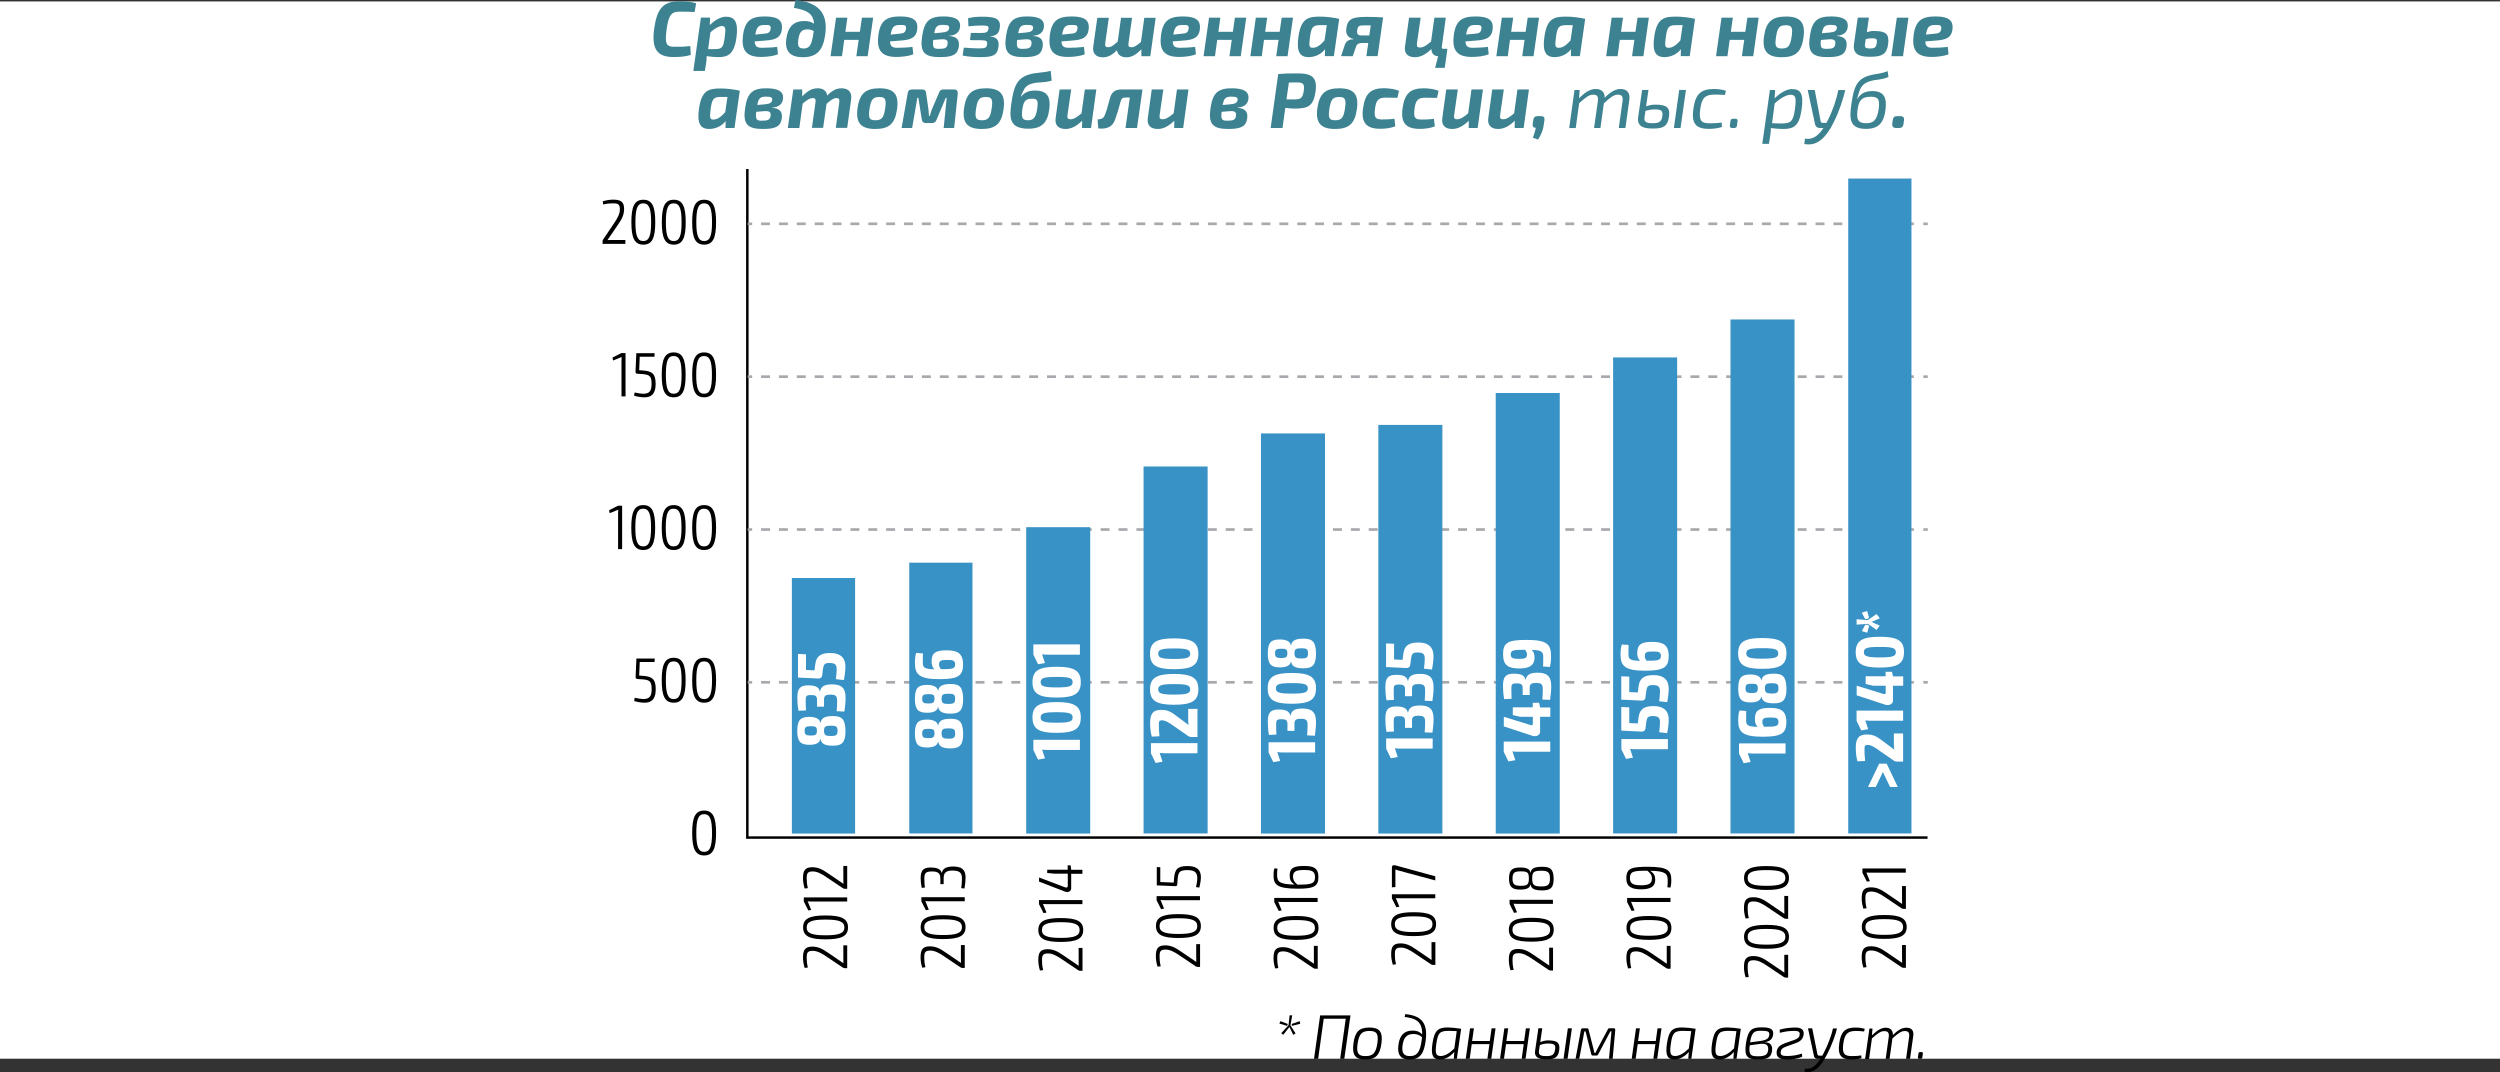 <?xml version="1.0" encoding="utf-8"?>
<!-- Generator: Adobe Illustrator 21.1.0, SVG Export Plug-In . SVG Version: 6.00 Build 0)  -->
<svg version="1.1" id="Слой_1" xmlns="http://www.w3.org/2000/svg" xmlns:xlink="http://www.w3.org/1999/xlink" x="0px" y="0px"
	 viewBox="0 0 278.36 119.37" style="enable-background:new 0 0 278.36 119.37;" xml:space="preserve">
<rect x="0" y="0" width="278.36" height="119.37" fill="#333333" stroke="none"/>
<style type="text/css">
	.st0{fill:#FFFFFF;}
	.st1{clip-path:url(#SVGID_2_);fill:none;stroke:#000000;stroke-width:0.277;stroke-miterlimit:10;}
	.st2{fill:none;stroke:#A7A9AC;stroke-width:0.3;stroke-miterlimit:10;}
	.st3{fill:none;stroke:#A7A9AC;stroke-width:0.3;stroke-miterlimit:10;stroke-dasharray:0.995,0.995;}
	.st4{fill:#3892C6;}
	.st5{fill:#3C8291;}
</style>
<g>
	<polygon class="st0" points="0,0.16 0,117.88 278.36,117.88 278.36,0.16 0,0.16 	"/>
	<polygon class="st0" points="83,59.01 83,76.02 217.36,76.02 217.36,59.01 83,59.01 	"/>
	<polygon class="st0" points="83,25 83,42 217.36,42 217.36,25 83,25 	"/>
	<g>
		<defs>
			<rect id="SVGID_1_" x="64.61" y="18.82" width="152.34" height="91.18"/>
		</defs>
		<clipPath id="SVGID_2_">
			<use xlink:href="#SVGID_1_"  style="overflow:visible;"/>
		</clipPath>
		<polyline class="st1" points="214.62,93.26 83.21,93.26 83.21,7.7 		"/>
	</g>
	<line class="st2" x1="83.25" y1="41.94" x2="83.75" y2="41.94"/>
	<line class="st3" x1="84.74" y1="41.94" x2="213.65" y2="41.94"/>
	<path class="st2" d="M214.15,41.94h0.5 M83.25,24.92h0.5"/>
	<line class="st3" x1="84.74" y1="24.92" x2="213.65" y2="24.92"/>
	<path class="st2" d="M214.15,24.92h0.5 M83.25,75.97h0.5"/>
	<line class="st3" x1="84.74" y1="75.97" x2="213.65" y2="75.97"/>
	<path class="st2" d="M214.15,75.97h0.5 M83.25,58.96h0.5"/>
	<line class="st3" x1="84.74" y1="58.96" x2="213.65" y2="58.96"/>
	<line class="st2" x1="214.15" y1="58.96" x2="214.65" y2="58.96"/>
	<g>
		<path d="M69.49,23.25c0,0.62-0.2,1.09-0.71,1.81l-1.14,1.67c0.2-0.01,0.45-0.01,0.65-0.01h1.34v0.43h-2.54v-0.28
			c0-0.08,0.03-0.14,0.07-0.21l1.15-1.71c0.49-0.7,0.73-1.2,0.71-1.7c-0.01-0.55-0.29-0.61-0.75-0.61c-0.36,0-0.63,0.02-1.11,0.13
			l-0.04-0.36c0.53-0.15,0.83-0.18,1.18-0.18C69.03,22.24,69.49,22.4,69.49,23.25z"/>
		<path d="M72.96,24.74c0,1.74-0.34,2.5-1.33,2.5c-0.99,0-1.33-0.76-1.33-2.5c0-1.74,0.34-2.5,1.33-2.5
			C72.62,22.24,72.96,22.99,72.96,24.74z M70.75,24.74c0,1.48,0.22,2.1,0.87,2.1c0.67,0,0.88-0.62,0.88-2.1
			c0-1.48-0.21-2.1-0.88-2.1C70.97,22.63,70.75,23.25,70.75,24.74z"/>
		<path d="M76.35,24.74c0,1.74-0.34,2.5-1.33,2.5c-0.99,0-1.33-0.76-1.33-2.5c0-1.74,0.34-2.5,1.33-2.5
			C76,22.24,76.35,22.99,76.35,24.74z M74.14,24.74c0,1.48,0.22,2.1,0.87,2.1c0.67,0,0.88-0.62,0.88-2.1c0-1.48-0.21-2.1-0.88-2.1
			C74.36,22.63,74.14,23.25,74.14,24.74z"/>
		<path d="M79.73,24.74c0,1.74-0.34,2.5-1.33,2.5c-0.99,0-1.33-0.76-1.33-2.5c0-1.74,0.34-2.5,1.33-2.5
			C79.39,22.24,79.73,22.99,79.73,24.74z M77.53,24.74c0,1.48,0.22,2.1,0.87,2.1c0.67,0,0.88-0.62,0.88-2.1
			c0-1.48-0.21-2.1-0.88-2.1C77.75,22.63,77.53,23.25,77.53,24.74z"/>
	</g>
	<g>
		<path d="M69.2,44.15v-4.01c0-0.13,0.01-0.26,0.02-0.39l-0.96,0.39l-0.06-0.33l0.99-0.5h0.46v4.83H69.2z"/>
		<path d="M71.23,39.71l-0.06,1.51l0.41,0.03C72.6,41.32,73,41.61,73,42.72c0,0.76-0.18,1.52-1.25,1.52c-0.32,0-0.74-0.06-1.15-0.18
			l0.06-0.36c0.35,0.08,0.73,0.14,0.99,0.14c0.75,0,0.89-0.42,0.9-1.11c0.01-1-0.36-1.05-1.37-1.1l-0.24-0.02
			c-0.1,0-0.18-0.09-0.18-0.21l0.09-2.07h2.04l-0.02,0.39H71.23z"/>
		<path d="M76.34,41.74c0,1.74-0.34,2.5-1.33,2.5c-0.99,0-1.33-0.76-1.33-2.5c0-1.74,0.34-2.5,1.33-2.5
			C76,39.24,76.34,39.99,76.34,41.74z M74.14,41.74c0,1.48,0.22,2.1,0.87,2.1c0.67,0,0.88-0.62,0.88-2.1c0-1.48-0.21-2.1-0.88-2.1
			C74.35,39.63,74.14,40.25,74.14,41.74z"/>
		<path d="M79.73,41.74c0,1.74-0.34,2.5-1.33,2.5c-0.99,0-1.33-0.76-1.33-2.5c0-1.74,0.34-2.5,1.33-2.5
			C79.39,39.24,79.73,39.99,79.73,41.74z M77.52,41.74c0,1.48,0.22,2.1,0.87,2.1c0.67,0,0.88-0.62,0.88-2.1
			c0-1.48-0.21-2.1-0.88-2.1C77.74,39.63,77.52,40.25,77.52,41.74z"/>
	</g>
	<g>
		<path d="M68.82,61.15v-4.01c0-0.13,0.01-0.26,0.02-0.39l-0.96,0.39l-0.06-0.33l0.99-0.5h0.46v4.83H68.82z"/>
		<path d="M72.95,58.74c0,1.74-0.34,2.5-1.33,2.5c-0.99,0-1.33-0.76-1.33-2.5c0-1.74,0.34-2.5,1.33-2.5
			C72.61,56.24,72.95,56.99,72.95,58.74z M70.74,58.74c0,1.48,0.22,2.1,0.87,2.1c0.67,0,0.88-0.62,0.88-2.1
			c0-1.48-0.21-2.1-0.88-2.1C70.96,56.63,70.74,57.25,70.74,58.74z"/>
		<path d="M76.34,58.74c0,1.74-0.34,2.5-1.33,2.5c-0.99,0-1.33-0.76-1.33-2.5c0-1.74,0.34-2.5,1.33-2.5
			C76,56.24,76.34,56.99,76.34,58.74z M74.13,58.74c0,1.48,0.22,2.1,0.87,2.1c0.67,0,0.88-0.62,0.88-2.1c0-1.48-0.21-2.1-0.88-2.1
			C74.35,56.63,74.13,57.25,74.13,58.74z"/>
		<path d="M79.73,58.74c0,1.74-0.34,2.5-1.33,2.5c-0.99,0-1.33-0.76-1.33-2.5c0-1.74,0.34-2.5,1.33-2.5
			C79.38,56.24,79.73,56.99,79.73,58.74z M77.52,58.74c0,1.48,0.22,2.1,0.87,2.1c0.67,0,0.88-0.62,0.88-2.1
			c0-1.48-0.21-2.1-0.88-2.1C77.74,56.63,77.52,57.25,77.52,58.74z"/>
	</g>
	<g>
		<path d="M71.23,73.71l-0.06,1.51l0.41,0.03c1.03,0.07,1.43,0.36,1.43,1.47c0,0.76-0.18,1.52-1.25,1.52
			c-0.32,0-0.74-0.06-1.15-0.18l0.06-0.37c0.35,0.08,0.73,0.14,0.99,0.14c0.75,0,0.89-0.42,0.9-1.11c0.01-1-0.36-1.05-1.37-1.1
			l-0.24-0.02c-0.1,0-0.18-0.09-0.18-0.21l0.09-2.07h2.04l-0.02,0.39H71.23z"/>
		<path d="M76.34,75.74c0,1.74-0.34,2.5-1.33,2.5c-0.99,0-1.33-0.76-1.33-2.5s0.34-2.5,1.33-2.5C76,73.24,76.34,73.99,76.34,75.74z
			 M74.14,75.74c0,1.48,0.22,2.1,0.87,2.1c0.67,0,0.88-0.62,0.88-2.1s-0.21-2.1-0.88-2.1C74.35,73.63,74.14,74.25,74.14,75.74z"/>
		<path d="M79.73,75.74c0,1.74-0.34,2.5-1.33,2.5c-0.99,0-1.33-0.76-1.33-2.5s0.34-2.5,1.33-2.5
			C79.39,73.24,79.73,73.99,79.73,75.74z M77.53,75.74c0,1.48,0.22,2.1,0.87,2.1c0.67,0,0.88-0.62,0.88-2.1s-0.21-2.1-0.88-2.1
			C77.74,73.63,77.53,74.25,77.53,75.74z"/>
	</g>
	<g>
		<path d="M79.73,92.75c0,1.74-0.34,2.5-1.33,2.5c-0.99,0-1.33-0.76-1.33-2.5s0.34-2.5,1.33-2.5
			C79.39,90.25,79.73,91.01,79.73,92.75z M77.53,92.75c0,1.48,0.22,2.1,0.87,2.1c0.67,0,0.88-0.62,0.88-2.1s-0.21-2.1-0.88-2.1
			C77.74,90.65,77.53,91.27,77.53,92.75z"/>
	</g>
	<g>
		<path d="M90.43,105.4c0.62,0,1.09,0.2,1.81,0.71l1.67,1.14c-0.01-0.2-0.01-0.45-0.01-0.65v-1.34h0.43v2.54h-0.28
			c-0.08,0-0.14-0.03-0.21-0.07l-1.71-1.15c-0.7-0.49-1.2-0.73-1.7-0.71c-0.55,0.01-0.61,0.29-0.61,0.75c0,0.36,0.02,0.63,0.13,1.11
			l-0.36,0.04c-0.15-0.53-0.18-0.83-0.18-1.18C89.42,105.86,89.58,105.4,90.43,105.4z"/>
		<path d="M91.92,101.93c1.74,0,2.5,0.34,2.5,1.33c0,0.99-0.76,1.33-2.5,1.33s-2.5-0.34-2.5-1.33
			C89.42,102.27,90.17,101.93,91.92,101.93z M91.92,104.14c1.48,0,2.1-0.22,2.1-0.87c0-0.67-0.62-0.88-2.1-0.88
			c-1.49,0-2.1,0.21-2.1,0.88C89.81,103.92,90.43,104.14,91.92,104.14z"/>
		<path d="M94.33,100.38h-4.01c-0.13,0-0.26-0.01-0.39-0.02l0.39,0.96L90,101.37l-0.5-0.99v-0.46h4.83V100.38z"/>
		<path d="M90.43,96.56c0.62,0,1.09,0.2,1.81,0.71l1.67,1.14c-0.01-0.2-0.01-0.45-0.01-0.65v-1.34h0.43v2.54h-0.28
			c-0.08,0-0.14-0.03-0.21-0.07l-1.71-1.15c-0.7-0.49-1.2-0.73-1.7-0.71c-0.55,0.01-0.61,0.29-0.61,0.75c0,0.36,0.02,0.63,0.13,1.11
			l-0.36,0.04c-0.15-0.53-0.18-0.83-0.18-1.18C89.42,97.01,89.58,96.56,90.43,96.56z"/>
	</g>
	<g>
		<path d="M103.52,105.37c0.62,0,1.09,0.2,1.81,0.71l1.67,1.14c-0.01-0.2-0.01-0.45-0.01-0.65v-1.34h0.43v2.54h-0.28
			c-0.08,0-0.14-0.03-0.21-0.07l-1.71-1.15c-0.7-0.49-1.2-0.73-1.7-0.71c-0.55,0.01-0.61,0.29-0.61,0.75c0,0.36,0.02,0.63,0.13,1.11
			l-0.36,0.04c-0.15-0.53-0.18-0.83-0.18-1.18C102.51,105.83,102.67,105.37,103.52,105.37z"/>
		<path d="M105.01,101.9c1.74,0,2.5,0.34,2.5,1.33c0,0.99-0.76,1.33-2.5,1.33s-2.5-0.34-2.5-1.33
			C102.51,102.24,103.27,101.9,105.01,101.9z M105.01,104.11c1.48,0,2.1-0.22,2.1-0.87c0-0.67-0.62-0.88-2.1-0.88
			c-1.49,0-2.1,0.21-2.1,0.88C102.91,103.89,103.52,104.11,105.01,104.11z"/>
		<path d="M107.43,100.35h-4.01c-0.13,0-0.26-0.01-0.39-0.02l0.39,0.96l-0.33,0.06l-0.5-0.99v-0.46h4.83V100.35z"/>
		<path d="M103.62,96.59c0.6,0,1.11,0.13,1.22,0.58h0.03c0.11-0.52,0.57-0.67,1.21-0.69c0.97-0.01,1.43,0.31,1.43,1.22
			c0,0.42-0.06,0.84-0.12,1.23l-0.36-0.04c0.04-0.38,0.08-0.71,0.08-1.08c0-0.64-0.28-0.88-1.06-0.88c-0.55,0-0.97,0.14-0.98,0.79
			v0.72h-0.36l-0.01-0.72c-0.01-0.64-0.53-0.7-0.98-0.69c-0.66,0.01-0.8,0.2-0.8,0.81c0,0.36,0.03,0.72,0.06,0.98l-0.35,0.04
			c-0.08-0.38-0.12-0.72-0.12-1.08C102.51,96.94,102.78,96.59,103.62,96.59z"/>
	</g>
	<g>
		<path d="M116.63,105.69c0.62,0,1.09,0.2,1.81,0.71l1.67,1.14c-0.01-0.2-0.01-0.45-0.01-0.65v-1.34h0.43v2.54h-0.28
			c-0.08,0-0.14-0.03-0.21-0.07l-1.71-1.15c-0.7-0.49-1.2-0.73-1.7-0.71c-0.55,0.01-0.61,0.29-0.61,0.75c0,0.36,0.02,0.63,0.13,1.11
			l-0.36,0.04c-0.15-0.53-0.18-0.83-0.18-1.18C115.61,106.15,115.77,105.69,116.63,105.69z"/>
		<path d="M118.11,102.22c1.74,0,2.5,0.34,2.5,1.33c0,0.99-0.76,1.33-2.5,1.33s-2.5-0.34-2.5-1.33
			C115.61,102.56,116.37,102.22,118.11,102.22z M118.11,104.43c1.48,0,2.1-0.22,2.1-0.87c0-0.67-0.62-0.88-2.1-0.88
			c-1.49,0-2.1,0.21-2.1,0.88C116.01,104.21,116.63,104.43,118.11,104.43z"/>
		<path d="M120.53,100.67h-4.01c-0.13,0-0.26-0.01-0.39-0.02l0.39,0.96l-0.33,0.06l-0.5-0.99v-0.46h4.83V100.67z"/>
		<path d="M119.27,96.85h1.25v0.44h-1.25v1.63c0,0.31-0.35,0.49-0.67,0.36l-2.91-1.12v-0.46l2.9,1.1c0.17,0.07,0.3-0.01,0.3-0.14
			v-1.38h-1.48l-0.81-0.08v-0.36h2.28v-0.49h0.33L119.27,96.85z"/>
	</g>
	<g>
		<path d="M129.72,105.26c0.62,0,1.09,0.2,1.81,0.71l1.67,1.14c-0.01-0.2-0.01-0.45-0.01-0.65v-1.34h0.43v2.54h-0.28
			c-0.08,0-0.14-0.03-0.21-0.07l-1.71-1.15c-0.7-0.49-1.2-0.73-1.7-0.71c-0.55,0.01-0.61,0.29-0.61,0.75c0,0.36,0.02,0.63,0.13,1.11
			l-0.36,0.04c-0.15-0.53-0.18-0.83-0.18-1.18C128.7,105.71,128.87,105.26,129.72,105.26z"/>
		<path d="M131.21,101.78c1.74,0,2.5,0.34,2.5,1.33c0,0.99-0.76,1.33-2.5,1.33s-2.5-0.34-2.5-1.33
			C128.7,102.13,129.46,101.78,131.21,101.78z M131.21,103.99c1.48,0,2.1-0.22,2.1-0.87c0-0.67-0.62-0.88-2.1-0.88
			c-1.49,0-2.1,0.21-2.1,0.88C129.1,103.77,129.72,103.99,131.21,103.99z"/>
		<path d="M133.62,100.23h-4.01c-0.13,0-0.26-0.01-0.39-0.02l0.39,0.96l-0.33,0.06l-0.5-0.99v-0.46h4.83V100.23z"/>
		<path d="M129.18,98.21l1.51,0.06l0.03-0.41c0.07-1.03,0.36-1.43,1.47-1.43c0.76,0,1.52,0.18,1.52,1.25c0,0.31-0.06,0.73-0.18,1.15
			l-0.36-0.06c0.08-0.35,0.14-0.73,0.14-0.99c0-0.75-0.42-0.89-1.11-0.9c-1-0.01-1.05,0.36-1.1,1.37l-0.02,0.24
			c0,0.11-0.09,0.18-0.21,0.18l-2.07-0.09v-2.04l0.39,0.02V98.21z"/>
	</g>
	<g>
		<path d="M142.82,105.46c0.62,0,1.09,0.2,1.81,0.71l1.67,1.14c-0.01-0.2-0.01-0.45-0.01-0.65v-1.34h0.43v2.54h-0.28
			c-0.08,0-0.14-0.03-0.21-0.07l-1.71-1.15c-0.7-0.49-1.2-0.73-1.7-0.71c-0.55,0.01-0.61,0.29-0.61,0.75c0,0.36,0.02,0.63,0.13,1.11
			l-0.36,0.04c-0.15-0.53-0.18-0.83-0.18-1.18C141.81,105.91,141.97,105.46,142.82,105.46z"/>
		<path d="M144.31,101.99c1.74,0,2.5,0.34,2.5,1.33c0,0.99-0.76,1.33-2.5,1.33s-2.5-0.34-2.5-1.33
			C141.81,102.33,142.56,101.99,144.31,101.99z M144.31,104.19c1.48,0,2.1-0.22,2.1-0.87c0-0.67-0.62-0.88-2.1-0.88
			c-1.49,0-2.1,0.21-2.1,0.88C142.21,103.97,142.82,104.19,144.31,104.19z"/>
		<path d="M146.72,100.43h-4.01c-0.13,0-0.26-0.01-0.39-0.02l0.39,0.96l-0.33,0.06l-0.5-0.99v-0.46h4.83V100.43z"/>
		<path d="M145.2,96.42c0.98,0,1.6,0.18,1.6,1.23c0,1.08-0.57,1.3-2.31,1.3c-2.34,0-2.69-0.47-2.69-1.5c0-0.15,0-0.46,0.1-0.77
			l0.34,0.04c-0.04,0.25-0.04,0.4-0.04,0.73c0,0.73,0.27,1.01,1.93,1.04c-0.41-0.29-0.53-0.55-0.53-1
			C143.59,96.67,144.01,96.42,145.2,96.42z M145.2,96.87c-0.88,0-1.23,0.15-1.23,0.74c0,0.33,0.11,0.56,0.49,0.89h0.06
			c1.42,0,1.9-0.07,1.9-0.85C146.41,96.95,145.97,96.87,145.2,96.87z"/>
	</g>
	<g>
		<path d="M155.92,105.04c0.62,0,1.09,0.2,1.81,0.71l1.67,1.14c-0.01-0.2-0.01-0.45-0.01-0.65v-1.34h0.43v2.54h-0.28
			c-0.08,0-0.14-0.03-0.21-0.07l-1.71-1.15c-0.7-0.49-1.2-0.73-1.7-0.71c-0.55,0.01-0.61,0.29-0.61,0.75c0,0.36,0.02,0.63,0.13,1.11
			l-0.36,0.04c-0.15-0.53-0.18-0.83-0.18-1.18C154.9,105.5,155.06,105.04,155.92,105.04z"/>
		<path d="M157.4,101.57c1.74,0,2.5,0.34,2.5,1.33c0,0.99-0.76,1.33-2.5,1.33s-2.5-0.34-2.5-1.33
			C154.9,101.91,155.66,101.57,157.4,101.57z M157.4,103.78c1.48,0,2.1-0.22,2.1-0.87c0-0.67-0.62-0.88-2.1-0.88
			c-1.49,0-2.1,0.21-2.1,0.88C155.3,103.56,155.92,103.78,157.4,103.78z"/>
		<path d="M159.82,100.02h-4.01c-0.13,0-0.26-0.01-0.39-0.02l0.39,0.96l-0.33,0.06l-0.5-0.99v-0.46h4.83V100.02z"/>
		<path d="M154.98,96.6c0-0.22,0.13-0.31,0.38-0.25l4.45,1.22v0.46l-4.12-1.11c-0.11-0.03-0.22-0.07-0.32-0.11v1.96l-0.39,0.03V96.6
			z"/>
	</g>
	<g>
		<path d="M169.02,105.66c0.62,0,1.09,0.2,1.81,0.71l1.67,1.14c-0.01-0.2-0.01-0.45-0.01-0.65v-1.34h0.43v2.54h-0.28
			c-0.08,0-0.14-0.03-0.21-0.07l-1.71-1.15c-0.7-0.49-1.2-0.73-1.7-0.71c-0.55,0.01-0.61,0.29-0.61,0.75c0,0.36,0.02,0.63,0.13,1.11
			l-0.36,0.04c-0.15-0.53-0.18-0.83-0.18-1.18C168,106.12,168.16,105.66,169.02,105.66z"/>
		<path d="M170.5,102.19c1.74,0,2.5,0.34,2.5,1.33c0,0.99-0.76,1.33-2.5,1.33s-2.5-0.34-2.5-1.33
			C168,102.53,168.76,102.19,170.5,102.19z M170.5,104.4c1.48,0,2.1-0.22,2.1-0.87c0-0.67-0.62-0.88-2.1-0.88
			c-1.49,0-2.1,0.21-2.1,0.88C168.4,104.18,169.02,104.4,170.5,104.4z"/>
		<path d="M172.92,100.64h-4.01c-0.13,0-0.26-0.01-0.39-0.02l0.39,0.96l-0.33,0.06l-0.5-0.99v-0.46h4.83V100.64z"/>
		<path d="M169.29,96.59c0.65,0,1.05,0.16,1.11,0.56h0.03c0.06-0.49,0.51-0.64,1.29-0.64c0.9,0,1.25,0.25,1.27,1.32
			c0.01,1.04-0.37,1.31-1.27,1.31c-0.78,0-1.23-0.15-1.29-0.64h-0.03c-0.06,0.39-0.46,0.55-1.11,0.55c-0.88,0-1.27-0.25-1.27-1.23
			C168.02,96.83,168.41,96.59,169.29,96.59z M169.33,98.63c0.75,0,0.9-0.16,0.9-0.82c0-0.67-0.15-0.79-0.9-0.79
			c-0.69,0-0.92,0.13-0.92,0.8C168.4,98.47,168.63,98.63,169.33,98.63z M171.63,98.7c0.71,0,0.95-0.17,0.95-0.88
			c0-0.71-0.25-0.87-0.95-0.87c-0.88,0-1.03,0.16-1.03,0.86C170.61,98.53,170.77,98.7,171.63,98.7z"/>
	</g>
	<g>
		<path d="M182.11,105.46c0.62,0,1.09,0.2,1.81,0.71l1.67,1.14c-0.01-0.2-0.01-0.45-0.01-0.65v-1.34h0.43v2.54h-0.28
			c-0.08,0-0.14-0.03-0.21-0.07l-1.71-1.15c-0.7-0.49-1.2-0.73-1.7-0.71c-0.55,0.01-0.61,0.29-0.61,0.75c0,0.36,0.02,0.63,0.13,1.11
			l-0.36,0.04c-0.15-0.53-0.18-0.83-0.18-1.18C181.09,105.91,181.26,105.46,182.11,105.46z"/>
		<path d="M183.6,101.99c1.74,0,2.5,0.34,2.5,1.33c0,0.99-0.76,1.33-2.5,1.33s-2.5-0.34-2.5-1.33
			C181.09,102.33,181.85,101.99,183.6,101.99z M183.6,104.19c1.48,0,2.1-0.22,2.1-0.87c0-0.67-0.62-0.88-2.1-0.88
			c-1.49,0-2.1,0.21-2.1,0.88C181.49,103.97,182.11,104.19,183.6,104.19z"/>
		<path d="M186.01,100.43h-4.01c-0.13,0-0.26-0.01-0.39-0.02l0.39,0.96l-0.33,0.06l-0.5-0.99v-0.46h4.83V100.43z"/>
		<path d="M183.53,96.51c2.19,0.01,2.56,0.42,2.56,1.49c0,0.17,0,0.49-0.1,0.83l-0.34-0.04c0.03-0.27,0.04-0.4,0.04-0.78
			c0-0.76-0.31-1.03-1.93-1.05c0.41,0.29,0.54,0.56,0.54,1.01c0,0.8-0.62,1.05-1.58,1.05c-1.07,0-1.64-0.3-1.64-1.23
			C181.09,96.65,181.68,96.51,183.53,96.51z M183.43,96.95c-1.49,0-1.95,0.04-1.95,0.83c0,0.66,0.46,0.79,1.25,0.79
			c0.76,0,1.2-0.15,1.2-0.73C183.94,97.51,183.83,97.29,183.43,96.95z"/>
	</g>
	<g>
		<path d="M195.2,106.45c0.62,0,1.09,0.2,1.81,0.71l1.67,1.14c-0.01-0.2-0.01-0.45-0.01-0.65v-1.34h0.43v2.54h-0.28
			c-0.08,0-0.14-0.03-0.21-0.07l-1.71-1.15c-0.7-0.49-1.2-0.73-1.7-0.71c-0.55,0.01-0.61,0.29-0.61,0.75c0,0.36,0.02,0.63,0.13,1.11
			l-0.36,0.04c-0.15-0.53-0.18-0.83-0.18-1.18C194.19,106.91,194.35,106.45,195.2,106.45z"/>
		<path d="M196.69,102.98c1.74,0,2.5,0.34,2.5,1.33c0,0.99-0.76,1.33-2.5,1.33s-2.5-0.34-2.5-1.33
			C194.19,103.32,194.95,102.98,196.69,102.98z M196.69,105.18c1.48,0,2.1-0.22,2.1-0.87c0-0.67-0.62-0.88-2.1-0.88
			c-1.49,0-2.1,0.21-2.1,0.88C194.59,104.97,195.2,105.18,196.69,105.18z"/>
		<path d="M195.2,99.9c0.62,0,1.09,0.2,1.81,0.71l1.67,1.14c-0.01-0.2-0.01-0.45-0.01-0.65v-1.34h0.43v2.54h-0.28
			c-0.08,0-0.14-0.03-0.21-0.07l-1.71-1.15c-0.7-0.49-1.2-0.73-1.7-0.71c-0.55,0.01-0.61,0.29-0.61,0.75c0,0.36,0.02,0.63,0.13,1.11
			l-0.36,0.04c-0.15-0.53-0.18-0.83-0.18-1.18C194.19,100.35,194.35,99.9,195.2,99.9z"/>
		<path d="M196.69,96.43c1.74,0,2.5,0.34,2.5,1.33c0,0.99-0.76,1.33-2.5,1.33s-2.5-0.34-2.5-1.33
			C194.19,96.77,194.95,96.43,196.69,96.43z M196.69,98.63c1.48,0,2.1-0.22,2.1-0.87c0-0.67-0.62-0.88-2.1-0.88
			c-1.49,0-2.1,0.21-2.1,0.88C194.59,98.42,195.2,98.63,196.69,98.63z"/>
	</g>
	<g>
		<path d="M208.31,105.36c0.62,0,1.09,0.2,1.81,0.71l1.67,1.14c-0.01-0.2-0.01-0.45-0.01-0.65v-1.34h0.43v2.54h-0.28
			c-0.08,0-0.14-0.03-0.21-0.07l-1.71-1.15c-0.7-0.49-1.2-0.73-1.7-0.71c-0.55,0.01-0.61,0.29-0.61,0.75c0,0.36,0.02,0.63,0.13,1.11
			l-0.36,0.04c-0.15-0.53-0.18-0.83-0.18-1.18C207.3,105.81,207.46,105.36,208.31,105.36z"/>
		<path d="M209.8,101.88c1.74,0,2.5,0.34,2.5,1.33c0,0.99-0.76,1.33-2.5,1.33s-2.5-0.34-2.5-1.33
			C207.3,102.23,208.05,101.88,209.8,101.88z M209.8,104.09c1.48,0,2.1-0.22,2.1-0.87c0-0.67-0.62-0.88-2.1-0.88
			c-1.49,0-2.1,0.21-2.1,0.88C207.7,103.87,208.31,104.09,209.8,104.09z"/>
		<path d="M208.31,98.8c0.62,0,1.09,0.2,1.81,0.71l1.67,1.14c-0.01-0.2-0.01-0.45-0.01-0.65v-1.34h0.43v2.54h-0.28
			c-0.08,0-0.14-0.03-0.21-0.07l-1.71-1.15c-0.7-0.49-1.2-0.73-1.7-0.71c-0.55,0.01-0.61,0.29-0.61,0.75c0,0.36,0.02,0.63,0.13,1.11
			l-0.36,0.04c-0.15-0.53-0.18-0.83-0.18-1.18C207.3,99.26,207.46,98.8,208.31,98.8z"/>
		<path d="M212.21,97.17h-4.01c-0.13,0-0.26-0.01-0.39-0.02l0.39,0.96l-0.33,0.06l-0.5-0.99V96.7h4.83V97.17z"/>
	</g>
	<rect x="205.79" y="19.88" class="st4" width="7.04" height="72.92"/>
	<rect x="192.68" y="35.57" class="st4" width="7.13" height="57.23"/>
	<rect x="179.61" y="39.8" class="st4" width="7.13" height="53"/>
	<rect x="166.54" y="43.76" class="st4" width="7.13" height="49.05"/>
	<rect x="153.47" y="47.31" class="st4" width="7.13" height="45.5"/>
	<rect x="140.4" y="48.26" class="st4" width="7.13" height="44.55"/>
	<rect x="127.33" y="51.94" class="st4" width="7.13" height="40.86"/>
	<rect x="114.26" y="58.7" class="st4" width="7.13" height="34.11"/>
	<rect x="101.24" y="62.65" class="st4" width="7.04" height="30.15"/>
	<rect x="88.17" y="64.36" class="st4" width="7.04" height="28.45"/>
	<g>
		<path class="st0" d="M90.15,79.82c0.6,0,1.13,0.2,1.19,0.65h0.03c0.07-0.6,0.65-0.74,1.38-0.74c0.97,0,1.37,0.32,1.39,1.65
			c0.01,1.31-0.42,1.65-1.39,1.65c-0.74,0-1.31-0.14-1.38-0.74h-0.03c-0.06,0.46-0.58,0.64-1.19,0.64c-0.96,0-1.38-0.29-1.38-1.55
			C88.77,80.1,89.19,79.82,90.15,79.82z M90.29,81.9c0.53,0,0.67-0.11,0.67-0.54c0-0.43-0.14-0.5-0.67-0.5c-0.56,0-0.7,0.1-0.7,0.51
			C89.59,81.79,89.73,81.9,90.29,81.9z M92.52,81.95c0.58,0,0.74-0.11,0.74-0.59c0-0.46-0.16-0.56-0.74-0.56
			c-0.62,0-0.77,0.11-0.77,0.56C91.75,81.85,91.92,81.95,92.52,81.95z"/>
		<path class="st0" d="M89.97,76.31c0.71,0,1.2,0.13,1.31,0.67h0.03c0.11-0.59,0.54-0.77,1.3-0.78c1.08-0.01,1.54,0.4,1.54,1.51
			c0,0.51-0.06,1.04-0.13,1.52l-0.86-0.04c0.04-0.53,0.05-0.8,0.05-1.16c0-0.53-0.15-0.69-0.75-0.69c-0.48,0-0.72,0.1-0.71,0.55
			v0.79h-0.78v-0.79c0-0.46-0.29-0.5-0.69-0.5c-0.5,0-0.57,0.12-0.57,0.55c0,0.44,0.01,0.86,0.03,1.16l-0.83,0.04
			c-0.09-0.48-0.13-0.95-0.13-1.41C88.77,76.7,89.05,76.31,89.97,76.31z"/>
	</g>
	<g>
		<path class="st0" d="M89.75,74.6l0.94,0.04l0.09-0.71c0.13-0.98,0.75-1.22,1.68-1.22c0.89,0,1.67,0.34,1.67,1.52
			c0,0.42-0.06,0.96-0.17,1.49l-0.89-0.1c0.05-0.41,0.09-0.8,0.09-1.1c0-0.56-0.22-0.68-0.74-0.7c-0.66-0.02-0.72,0.19-0.8,0.75
			l-0.08,0.65c-0.02,0.2-0.19,0.34-0.42,0.33l-2.27-0.11v-2.63l0.89,0.04V74.6z"/>
	</g>
	<g>
		<path class="st0" d="M103.25,80.12c0.6,0,1.13,0.2,1.19,0.65h0.03c0.07-0.6,0.65-0.74,1.38-0.74c0.97,0,1.37,0.32,1.39,1.65
			c0.01,1.31-0.42,1.65-1.39,1.65c-0.74,0-1.31-0.14-1.38-0.74h-0.03c-0.06,0.46-0.58,0.64-1.19,0.64c-0.96,0-1.38-0.29-1.38-1.55
			C101.87,80.4,102.29,80.12,103.25,80.12z M103.38,82.19c0.53,0,0.67-0.11,0.67-0.54c0-0.43-0.14-0.5-0.67-0.5
			c-0.56,0-0.7,0.1-0.7,0.51C102.68,82.09,102.83,82.19,103.38,82.19z M105.61,82.25c0.58,0,0.74-0.11,0.74-0.59
			c0-0.46-0.16-0.56-0.74-0.56c-0.62,0-0.77,0.11-0.77,0.56C104.85,82.15,105.01,82.25,105.61,82.25z"/>
		<path class="st0" d="M103.25,76.26c0.6,0,1.13,0.19,1.19,0.64h0.03c0.07-0.6,0.65-0.74,1.38-0.74c0.97,0,1.37,0.31,1.39,1.65
			c0.01,1.31-0.42,1.65-1.39,1.65c-0.74,0-1.31-0.14-1.38-0.74h-0.03c-0.06,0.46-0.58,0.64-1.19,0.64c-0.96,0-1.38-0.29-1.38-1.55
			C101.87,76.54,102.29,76.26,103.25,76.26z M103.38,78.33c0.53,0,0.67-0.11,0.67-0.54s-0.14-0.5-0.67-0.5c-0.56,0-0.7,0.1-0.7,0.51
			C102.68,78.23,102.83,78.33,103.38,78.33z M105.61,78.38c0.58,0,0.74-0.1,0.74-0.58c0-0.47-0.16-0.56-0.74-0.56
			c-0.62,0-0.77,0.1-0.77,0.56C104.85,78.29,105.01,78.38,105.61,78.38z"/>
	</g>
	<g>
		<path class="st0" d="M105.37,72.41c1.2,0,1.86,0.29,1.86,1.58c0,1.25-0.55,1.63-2.63,1.63c-2.37,0-2.73-0.61-2.73-1.83
			c0-0.23,0-0.65,0.14-1.09l0.75,0.05c-0.01,0.34-0.01,0.54-0.01,1.04c0,0.56,0.19,0.7,1.29,0.73c-0.23-0.23-0.31-0.49-0.31-0.86
			C103.72,72.69,104.19,72.41,105.37,72.41z M105.39,73.48c-0.64,0-0.83,0.1-0.83,0.5c0,0.2,0.05,0.33,0.21,0.53
			c1.31,0,1.58-0.05,1.58-0.55C106.35,73.51,106.05,73.48,105.39,73.48z"/>
	</g>
	<g>
		<path class="st0" d="M120.24,83.5h-3.65c-0.19,0-0.37-0.01-0.56-0.04l0.32,0.98l-0.77,0.14l-0.52-1.07v-1.14h5.18V83.5z"/>
		<path class="st0" d="M117.65,78.17c1.97,0,2.69,0.44,2.69,1.71c0,1.28-0.71,1.72-2.69,1.72s-2.69-0.44-2.69-1.72
			C114.96,78.61,115.67,78.17,117.65,78.17z M117.65,80.47c1.41,0,1.78-0.13,1.78-0.58c0-0.47-0.37-0.59-1.78-0.59
			s-1.78,0.12-1.78,0.59C115.87,80.34,116.24,80.47,117.65,80.47z"/>
		<path class="st0" d="M117.65,74.24c1.97,0,2.69,0.44,2.69,1.71c0,1.28-0.71,1.72-2.69,1.72s-2.69-0.44-2.69-1.72
			C114.96,74.68,115.67,74.24,117.65,74.24z M117.65,76.54c1.41,0,1.78-0.13,1.78-0.58c0-0.47-0.37-0.59-1.78-0.59
			s-1.78,0.12-1.78,0.59C115.87,76.41,116.24,76.54,117.65,76.54z"/>
		<path class="st0" d="M120.24,72.89h-3.65c-0.19,0-0.37-0.01-0.56-0.04l0.32,0.98l-0.77,0.13l-0.52-1.07v-1.14h5.18V72.89z"/>
	</g>
	<g>
		<path class="st0" d="M133.33,83.87h-3.65c-0.19,0-0.37-0.01-0.56-0.04l0.32,0.98l-0.77,0.14l-0.52-1.07v-1.14h5.18V83.87z"/>
		<path class="st0" d="M129.26,79.04c0.6,0,0.98,0.1,1.71,0.66l1.38,1.03c-0.05-0.2-0.05-0.38-0.05-0.59v-1.21h1.03v3.13h-0.64
			c-0.19,0-0.33-0.04-0.47-0.16l-1.37-0.95c-0.63-0.46-1.11-0.75-1.48-0.75c-0.31,0.01-0.34,0.14-0.34,0.46
			c0,0.44,0.01,0.74,0.07,1.32l-0.86,0.04c-0.15-0.62-0.18-1.05-0.18-1.51C128.06,79.62,128.28,79.04,129.26,79.04z"/>
	</g>
	<g>
		<path class="st0" d="M130.74,75.04c1.97,0,2.69,0.44,2.69,1.71c0,1.28-0.71,1.72-2.69,1.72s-2.69-0.44-2.69-1.72
			C128.05,75.48,128.77,75.04,130.74,75.04z M130.74,77.34c1.41,0,1.78-0.13,1.78-0.58c0-0.47-0.37-0.59-1.78-0.59
			s-1.78,0.12-1.78,0.59C128.96,77.21,129.33,77.34,130.74,77.34z"/>
		<path class="st0" d="M130.74,71.08c1.97,0,2.69,0.44,2.69,1.71c0,1.28-0.71,1.72-2.69,1.72s-2.69-0.44-2.69-1.72
			C128.05,71.51,128.77,71.08,130.74,71.08z M130.74,73.37c1.41,0,1.78-0.13,1.78-0.58c0-0.47-0.37-0.59-1.78-0.59
			s-1.78,0.12-1.78,0.59C128.96,73.25,129.33,73.37,130.74,73.37z"/>
	</g>
	<g>
		<path class="st0" d="M146.43,83.78h-3.65c-0.19,0-0.37-0.01-0.56-0.04l0.32,0.98l-0.77,0.14l-0.52-1.07v-1.14h5.18V83.78z"/>
		<path class="st0" d="M142.35,79c0.71,0,1.2,0.13,1.31,0.67h0.03c0.11-0.59,0.54-0.77,1.3-0.78c1.08-0.01,1.54,0.4,1.54,1.51
			c0,0.51-0.06,1.04-0.13,1.52l-0.86-0.04c0.04-0.53,0.05-0.8,0.05-1.16c0-0.53-0.15-0.69-0.75-0.69c-0.48,0-0.72,0.1-0.71,0.55v0.8
			h-0.78v-0.8c0-0.46-0.29-0.5-0.69-0.5c-0.5,0-0.57,0.12-0.57,0.55c0,0.44,0.01,0.86,0.03,1.16l-0.83,0.04
			c-0.09-0.48-0.13-0.95-0.13-1.41C141.15,79.39,141.43,79,142.35,79z"/>
		<path class="st0" d="M143.84,74.93c1.97,0,2.69,0.44,2.69,1.71c0,1.28-0.71,1.72-2.69,1.72s-2.69-0.44-2.69-1.72
			C141.15,75.37,141.86,74.93,143.84,74.93z M143.84,77.23c1.41,0,1.78-0.13,1.78-0.58c0-0.47-0.37-0.59-1.78-0.59
			s-1.78,0.12-1.78,0.59C142.06,77.1,142.42,77.23,143.84,77.23z"/>
		<path class="st0" d="M142.54,71.2c0.6,0,1.13,0.2,1.19,0.65h0.03c0.07-0.6,0.65-0.74,1.38-0.74c0.97,0,1.37,0.32,1.39,1.65
			c0.01,1.31-0.42,1.65-1.39,1.65c-0.74,0-1.31-0.14-1.38-0.74h-0.03c-0.06,0.46-0.58,0.64-1.19,0.64c-0.96,0-1.38-0.29-1.38-1.55
			C141.16,71.47,141.58,71.2,142.54,71.2z M142.67,73.27c0.53,0,0.67-0.11,0.67-0.54c0-0.43-0.14-0.5-0.67-0.5
			c-0.56,0-0.7,0.1-0.7,0.51C141.97,73.16,142.12,73.27,142.67,73.27z M144.9,73.32c0.58,0,0.74-0.1,0.74-0.58
			c0-0.47-0.16-0.56-0.74-0.56c-0.62,0-0.77,0.11-0.77,0.56C144.14,73.22,144.3,73.32,144.9,73.32z"/>
	</g>
	<g>
		<path class="st0" d="M159.52,83.35h-3.65c-0.19,0-0.37-0.01-0.56-0.04l0.32,0.98l-0.77,0.14l-0.52-1.07v-1.14h5.18V83.35z"/>
		<path class="st0" d="M155.44,78.66c0.71,0,1.2,0.13,1.31,0.67h0.03c0.11-0.59,0.54-0.77,1.3-0.78c1.08-0.01,1.54,0.4,1.54,1.51
			c0,0.51-0.06,1.04-0.13,1.52l-0.86-0.04c0.04-0.53,0.05-0.8,0.05-1.16c0-0.53-0.15-0.69-0.75-0.69c-0.48,0-0.72,0.1-0.71,0.55v0.8
			h-0.78v-0.8c0-0.46-0.29-0.5-0.69-0.5c-0.5,0-0.57,0.12-0.57,0.55c0,0.44,0.01,0.86,0.03,1.16l-0.83,0.04
			c-0.09-0.48-0.13-0.95-0.13-1.41C154.24,79.04,154.53,78.66,155.44,78.66z"/>
	</g>
	<g>
		<path class="st0" d="M155.44,75.14c0.71,0,1.2,0.13,1.31,0.67h0.03c0.11-0.59,0.54-0.77,1.3-0.78c1.08-0.01,1.54,0.4,1.54,1.51
			c0,0.51-0.06,1.04-0.13,1.52l-0.86-0.04c0.04-0.53,0.05-0.8,0.05-1.16c0-0.53-0.15-0.69-0.75-0.69c-0.48,0-0.72,0.1-0.71,0.55v0.8
			h-0.78v-0.8c0-0.46-0.29-0.5-0.69-0.5c-0.5,0-0.57,0.12-0.57,0.55c0,0.44,0.01,0.86,0.03,1.16l-0.83,0.04
			c-0.09-0.48-0.13-0.95-0.13-1.41C154.24,75.52,154.53,75.14,155.44,75.14z"/>
		<path class="st0" d="M155.23,73.43l0.94,0.04l0.09-0.71c0.13-0.98,0.75-1.22,1.68-1.22c0.89,0,1.67,0.34,1.67,1.52
			c0,0.42-0.06,0.96-0.17,1.49l-0.89-0.1c0.05-0.41,0.09-0.8,0.09-1.1c0-0.56-0.22-0.68-0.74-0.7c-0.66-0.02-0.72,0.19-0.8,0.75
			l-0.08,0.65c-0.02,0.2-0.19,0.34-0.42,0.33l-2.27-0.11v-2.63l0.89,0.04V73.43z"/>
	</g>
	<g>
		<path class="st0" d="M172.61,83.7h-3.65c-0.19,0-0.37-0.01-0.56-0.04l0.32,0.98l-0.77,0.14l-0.52-1.07v-1.14h5.18V83.7z"/>
		<path class="st0" d="M171.37,78.26l0.11,0.49v0.02h1.14v1.04h-1.14v1.67c0,0.36-0.42,0.58-0.84,0.45l-3.2-1.05v-1.07l2.98,0.92
			c0.17,0.05,0.25-0.01,0.25-0.11v-0.81h-1.4l-0.83-0.19v-0.86h2.22v-0.51H171.37z"/>
		<path class="st0" d="M168.54,75.01c0.71,0,1.2,0.13,1.31,0.67h0.03c0.11-0.59,0.54-0.77,1.3-0.78c1.08-0.01,1.54,0.4,1.54,1.51
			c0,0.51-0.06,1.04-0.13,1.52l-0.86-0.04c0.04-0.53,0.05-0.8,0.05-1.16c0-0.53-0.15-0.69-0.75-0.69c-0.48,0-0.72,0.1-0.71,0.55
			v0.79h-0.78v-0.79c0-0.46-0.29-0.5-0.69-0.5c-0.5,0-0.57,0.12-0.57,0.55c0,0.44,0.01,0.86,0.03,1.16l-0.83,0.04
			c-0.09-0.48-0.13-0.95-0.13-1.41C167.34,75.39,167.62,75.01,168.54,75.01z"/>
		<path class="st0" d="M169.97,71.25c2.32,0,2.73,0.5,2.73,1.84c0,0.23,0,0.69-0.13,1.17l-0.76-0.05c0.02-0.38,0.02-0.57,0.02-1.12
			c0-0.55-0.28-0.7-1.28-0.73c0.23,0.23,0.31,0.49,0.31,0.86c0,0.94-0.71,1.21-1.64,1.21c-1.29,0-1.86-0.34-1.86-1.57
			C167.34,71.54,167.91,71.25,169.97,71.25z M170.02,72.88c0-0.2-0.06-0.33-0.22-0.53c-1.3,0-1.59,0.04-1.59,0.52
			c0,0.44,0.31,0.49,0.97,0.49C169.78,73.36,170.02,73.27,170.02,72.88z"/>
	</g>
	<g>
		<path class="st0" d="M185.71,83.42h-3.65c-0.19,0-0.37-0.01-0.56-0.04l0.32,0.98l-0.77,0.14l-0.52-1.07v-1.14h5.18V83.42z"/>
		<path class="st0" d="M181.42,80.51l0.94,0.04l0.09-0.71c0.13-0.98,0.75-1.22,1.68-1.22c0.89,0,1.67,0.34,1.67,1.52
			c0,0.42-0.06,0.96-0.17,1.49l-0.89-0.1c0.05-0.41,0.09-0.8,0.09-1.1c0-0.55-0.22-0.68-0.74-0.7c-0.66-0.02-0.72,0.19-0.8,0.75
			l-0.08,0.65c-0.02,0.2-0.19,0.34-0.42,0.33l-2.27-0.11v-2.63l0.89,0.04V80.51z"/>
	</g>
	<g>
		<path class="st0" d="M181.42,77.06l0.94,0.04l0.09-0.71c0.13-0.98,0.75-1.22,1.68-1.22c0.89,0,1.67,0.34,1.67,1.52
			c0,0.42-0.06,0.96-0.17,1.49l-0.89-0.1c0.05-0.41,0.09-0.8,0.09-1.1c0-0.56-0.22-0.68-0.74-0.7c-0.66-0.02-0.72,0.19-0.8,0.75
			l-0.08,0.65c-0.02,0.2-0.19,0.34-0.42,0.33l-2.27-0.11V75.3l0.89,0.04V77.06z"/>
		<path class="st0" d="M183.94,71.47c1.2,0,1.86,0.29,1.86,1.58c0,1.25-0.55,1.63-2.63,1.63c-2.37,0-2.73-0.61-2.73-1.83
			c0-0.22,0-0.65,0.14-1.09l0.75,0.05c-0.01,0.34-0.01,0.54-0.01,1.04c0,0.56,0.19,0.7,1.29,0.73c-0.23-0.23-0.31-0.49-0.31-0.86
			C182.3,71.75,182.76,71.47,183.94,71.47z M183.97,72.54c-0.64,0-0.83,0.1-0.83,0.5c0,0.2,0.05,0.33,0.21,0.53
			c1.31,0,1.58-0.05,1.58-0.55C184.93,72.57,184.63,72.54,183.97,72.54z"/>
	</g>
	<g>
		<path class="st0" d="M210.07,85.03l1.24,2.6h-0.86l-0.8-1.67l-0.8,1.67h-0.86l1.24-2.6H210.07z"/>
		<path class="st0" d="M207.83,81.78c0.6,0,0.98,0.1,1.71,0.66l1.38,1.03c-0.05-0.2-0.05-0.38-0.05-0.59v-1.21h1.03v3.13h-0.64
			c-0.19,0-0.33-0.04-0.47-0.16l-1.37-0.95c-0.63-0.47-1.11-0.75-1.48-0.75c-0.31,0.01-0.34,0.14-0.34,0.47
			c0,0.43,0.01,0.74,0.07,1.32l-0.86,0.04c-0.15-0.62-0.18-1.05-0.18-1.51C206.63,82.37,206.85,81.78,207.83,81.78z"/>
	</g>
	<g>
		<path class="st0" d="M211.9,80.25h-3.65c-0.19,0-0.37-0.01-0.56-0.04l0.32,0.98l-0.77,0.14l-0.52-1.07v-1.14h5.18V80.25z"/>
		<path class="st0" d="M210.66,74.8l0.11,0.49v0.02h1.14v1.04h-1.14v1.67c0,0.36-0.42,0.58-0.84,0.45l-3.2-1.05v-1.07l2.98,0.92
			c0.17,0.05,0.25-0.01,0.25-0.11v-0.81h-1.4l-0.83-0.19v-0.86h2.22V74.8H210.66z"/>
	</g>
	<g>
		<path class="st0" d="M209.31,70.9c1.97,0,2.69,0.44,2.69,1.71c0,1.28-0.71,1.72-2.69,1.72s-2.69-0.44-2.69-1.72
			C206.63,71.34,207.34,70.9,209.31,70.9z M209.31,73.2c1.41,0,1.78-0.13,1.78-0.58c0-0.47-0.37-0.59-1.78-0.59
			s-1.78,0.12-1.78,0.59C207.53,73.07,207.9,73.2,209.31,73.2z"/>
		<path class="st0" d="M208.94,68.37l0.37,0.47l-0.92,0.41l0.91,0.41l-0.36,0.48l-0.96-0.68l-1.26,0.09v-0.6l1.25,0.09L208.94,68.37
			z M208.11,68.78l-0.17,0.13l-0.27,0.01l-0.37-0.7l0.59-0.19L208.11,68.78z M207.95,69.57l0.17,0.13l-0.22,0.75l-0.59-0.18
			l0.37-0.7H207.95z"/>
	</g>
	<g>
		<path class="st0" d="M198.81,83.9h-3.65c-0.19,0-0.37-0.01-0.56-0.04l0.32,0.98l-0.77,0.14l-0.52-1.07v-1.14h5.18V83.9z"/>
		<path class="st0" d="M197.04,78.82c1.2,0,1.86,0.29,1.86,1.58c0,1.25-0.55,1.63-2.63,1.63c-2.37,0-2.73-0.61-2.73-1.83
			c0-0.23,0-0.65,0.14-1.09l0.75,0.05c-0.01,0.34-0.01,0.54-0.01,1.04c0,0.56,0.19,0.7,1.29,0.73c-0.23-0.23-0.31-0.49-0.31-0.86
			C195.39,79.1,195.86,78.82,197.04,78.82z M197.06,79.89c-0.64,0-0.83,0.1-0.83,0.5c0,0.2,0.05,0.33,0.21,0.53
			c1.31,0,1.58-0.05,1.58-0.55C198.02,79.92,197.72,79.89,197.06,79.89z"/>
	</g>
	<g>
		<path class="st0" d="M194.92,75.1c0.6,0,1.13,0.2,1.19,0.65h0.03c0.07-0.6,0.65-0.74,1.38-0.74c0.97,0,1.37,0.32,1.39,1.65
			c0.01,1.31-0.42,1.65-1.39,1.65c-0.74,0-1.31-0.14-1.38-0.74h-0.03c-0.06,0.46-0.58,0.64-1.19,0.64c-0.96,0-1.38-0.29-1.38-1.55
			C193.54,75.38,193.96,75.1,194.92,75.1z M195.05,77.17c0.53,0,0.67-0.11,0.67-0.54c0-0.43-0.14-0.5-0.67-0.5
			c-0.56,0-0.7,0.1-0.7,0.51C194.36,77.06,194.5,77.17,195.05,77.17z M197.28,77.22c0.58,0,0.74-0.11,0.74-0.59
			c0-0.46-0.16-0.56-0.74-0.56c-0.62,0-0.77,0.11-0.77,0.56C196.52,77.12,196.68,77.22,197.28,77.22z"/>
		<path class="st0" d="M196.22,71.04c1.97,0,2.69,0.44,2.69,1.71c0,1.28-0.71,1.72-2.69,1.72s-2.69-0.44-2.69-1.72
			C193.53,71.48,194.24,71.04,196.22,71.04z M196.22,73.34c1.41,0,1.78-0.13,1.78-0.58c0-0.47-0.37-0.59-1.78-0.59
			s-1.78,0.12-1.78,0.59C194.44,73.21,194.81,73.34,196.22,73.34z"/>
	</g>
	<g>
		<path class="st5" d="M77.51,0.36l-0.17,0.98C76.77,1.3,76.4,1.3,75.67,1.3c-0.87,0-1.23,0.3-1.45,2.01
			c-0.21,1.49-0.05,1.9,0.82,1.9c0.82,0.01,1.29-0.02,1.82-0.08l0.05,0.99c-0.58,0.17-1.1,0.23-1.91,0.23
			c-1.85,0-2.47-0.9-2.16-3.16c0.33-2.32,1.04-3.05,2.89-3.05C76.56,0.15,76.98,0.22,77.51,0.36z"/>
		<path class="st5" d="M82,4.19c-0.26,1.9-1,2.17-2.04,2.17c-0.35,0-0.83-0.04-1.28-0.11c0,0.26-0.02,0.51-0.06,0.81l-0.14,0.84
			H77.2l0.84-5.94h1.02l-0.03,0.83c0.45-0.45,1.14-0.93,1.8-0.93C81.81,1.86,82.23,2.45,82,4.19z M80.37,2.9
			c-0.3,0-0.81,0.27-1.27,0.7l-0.25,1.87h0.67c0.88,0,1.02-0.16,1.17-1.3C80.84,3.09,80.76,2.9,80.37,2.9z"/>
	</g>
	<g>
		<path class="st5" d="M87.05,3.32c-0.12,0.83-0.65,1.11-1.76,1.19l-1.26,0.1c0.02,0.6,0.31,0.71,0.85,0.71
			c0.42,0,1.14-0.03,1.65-0.1l0.09,0.82c-0.54,0.23-1.3,0.3-1.89,0.3c-1.68,0-2.19-0.79-2.01-2.34c0.21-1.72,0.91-2.17,2.49-2.17
			C86.8,1.84,87.18,2.41,87.05,3.32z M85.13,2.78c-0.66,0-0.88,0.2-1.03,1.07l1-0.1c0.44-0.03,0.65-0.13,0.71-0.56
			C85.84,2.8,85.67,2.77,85.13,2.78z"/>
		<path class="st5" d="M91.89,3.81c-0.24,1.77-0.91,2.56-2.5,2.56c-1.39,0-2.03-0.65-1.84-2.04c0.17-1.31,0.79-1.99,2.01-1.99
			c0.34,0,0.74,0.05,1.08,0.31c-0.09-1.17-0.8-1.51-2.24-1.78L88.58,0C90.95,0.25,92.23,1.3,91.89,3.81z M90.57,3.7
			c0.01-0.09,0.03-0.17,0.04-0.24c-0.22-0.13-0.46-0.19-0.71-0.19c-0.66,0-0.9,0.36-1.01,1.1c-0.11,0.78,0.04,1.03,0.59,1.03
			C90.16,5.4,90.38,4.97,90.57,3.7z"/>
	</g>
	<g>
		<path class="st5" d="M97.22,1.97l-0.61,4.29h-1.26l0.26-1.82H94l-0.25,1.82h-1.27l0.61-4.29h1.26l-0.22,1.57h1.61l0.23-1.57H97.22
			z"/>
		<path class="st5" d="M102.12,3.32c-0.12,0.83-0.65,1.11-1.76,1.19l-1.26,0.1c0.02,0.6,0.31,0.71,0.85,0.71
			c0.42,0,1.14-0.03,1.65-0.1l0.09,0.82c-0.54,0.23-1.3,0.3-1.89,0.3c-1.68,0-2.19-0.79-2.01-2.34c0.21-1.72,0.91-2.17,2.49-2.17
			C101.87,1.84,102.25,2.41,102.12,3.32z M100.2,2.78c-0.66,0-0.88,0.2-1.03,1.07l1-0.1c0.44-0.03,0.65-0.13,0.71-0.56
			C100.91,2.8,100.74,2.77,100.2,2.78z"/>
		<path class="st5" d="M105.7,3.98l-0.01,0.03c0.87,0.05,1.18,0.46,1.06,1.22c-0.13,0.86-0.71,1.13-2.1,1.13
			c-1.74,0-2.25-0.55-1.97-2.37c0.26-1.74,0.9-2.18,2.49-2.16c0.96,0.03,1.89,0.23,1.71,1.26C106.8,3.53,106.51,3.92,105.7,3.98z
			 M104.77,4.38l-0.86,0.07c-0.1,0.87,0.04,0.99,0.63,0.99c0.66,0,0.91-0.1,0.97-0.54C105.56,4.51,105.41,4.33,104.77,4.38z
			 M104.99,2.77c-0.68,0-0.84,0.22-0.97,0.93l0.79-0.07c0.63-0.05,0.8-0.19,0.86-0.43C105.75,2.86,105.56,2.77,104.99,2.77z"/>
		<path class="st5" d="M111.32,3.08c-0.08,0.58-0.32,0.9-1.05,0.96l-0.01,0.03c0.74,0.05,1.02,0.44,0.91,1.17
			c-0.13,0.98-0.73,1.12-2.04,1.12c-0.65,0-1.33-0.04-1.95-0.18l0.14-0.88c0.57,0.05,1.22,0.09,1.7,0.09c0.68,0,0.84-0.07,0.89-0.47
			c0.05-0.35-0.11-0.43-0.65-0.44L108,4.47l0.1-0.8h1.19c0.53,0,0.71-0.11,0.77-0.46c0.04-0.31-0.05-0.37-0.73-0.37
			c-0.5,0-1.08,0.04-1.5,0.09l-0.04-0.9c0.6-0.16,1.24-0.17,1.58-0.17C110.8,1.86,111.46,2.07,111.32,3.08z"/>
		<path class="st5" d="M115.04,3.98l-0.01,0.03c0.87,0.05,1.18,0.46,1.06,1.22c-0.13,0.86-0.71,1.13-2.1,1.13
			c-1.74,0-2.25-0.55-1.97-2.37c0.26-1.74,0.9-2.18,2.49-2.16c0.96,0.03,1.89,0.23,1.71,1.26C116.15,3.53,115.85,3.92,115.04,3.98z
			 M114.11,4.38l-0.86,0.07c-0.1,0.87,0.04,0.99,0.63,0.99c0.66,0,0.91-0.1,0.97-0.54C114.9,4.51,114.75,4.33,114.11,4.38z
			 M114.34,2.77c-0.68,0-0.84,0.22-0.97,0.93l0.79-0.07c0.63-0.05,0.8-0.19,0.86-0.43C115.09,2.86,114.9,2.77,114.34,2.77z"/>
		<path class="st5" d="M121.21,3.32c-0.12,0.83-0.65,1.11-1.76,1.19l-1.26,0.1c0.02,0.6,0.31,0.71,0.85,0.71
			c0.42,0,1.14-0.03,1.65-0.1l0.09,0.82c-0.54,0.23-1.3,0.3-1.89,0.3c-1.68,0-2.19-0.79-2.01-2.34c0.21-1.72,0.91-2.17,2.49-2.17
			C120.96,1.84,121.34,2.41,121.21,3.32z M119.29,2.78c-0.66,0-0.88,0.2-1.03,1.07l1-0.1c0.44-0.03,0.65-0.13,0.71-0.56
			C120,2.8,119.83,2.77,119.29,2.78z"/>
		<path class="st5" d="M128.68,1.97l-0.6,4.29h-0.99l-0.01-0.77c-0.59,0.62-1.09,0.89-1.67,0.89c-0.61,0-0.97-0.3-1.04-0.79
			c-0.56,0.56-1.02,0.79-1.58,0.79c-0.79,0-1.17-0.47-1.06-1.21l0.45-3.19h1.28l-0.4,2.84c-0.05,0.34,0.07,0.44,0.33,0.44
			c0.3,0,0.52-0.14,1.06-0.63l0.37-2.65h1.23l-0.4,2.84c-0.05,0.31,0.03,0.44,0.32,0.44c0.33,0,0.55-0.15,1.07-0.59l0.37-2.69
			H128.68z"/>
		<path class="st5" d="M133.59,3.32c-0.12,0.83-0.65,1.11-1.76,1.19l-1.26,0.1c0.02,0.6,0.31,0.71,0.85,0.71
			c0.42,0,1.14-0.03,1.65-0.1l0.09,0.82c-0.54,0.23-1.3,0.3-1.89,0.3c-1.68,0-2.19-0.79-2.01-2.34c0.21-1.72,0.91-2.17,2.49-2.17
			C133.34,1.84,133.72,2.41,133.59,3.32z M131.67,2.78c-0.66,0-0.88,0.2-1.03,1.07l1-0.1c0.44-0.03,0.65-0.13,0.71-0.56
			C132.38,2.8,132.21,2.77,131.67,2.78z"/>
		<path class="st5" d="M138.76,1.97l-0.61,4.29h-1.26l0.26-1.82h-1.62l-0.25,1.82h-1.27l0.61-4.29h1.26l-0.22,1.57h1.61l0.23-1.57
			H138.76z"/>
		<path class="st5" d="M143.97,1.97l-0.61,4.29h-1.26l0.26-1.82h-1.62l-0.25,1.82h-1.27l0.61-4.29h1.26l-0.22,1.57h1.61l0.23-1.57
			H143.97z"/>
		<path class="st5" d="M149.11,2.1l-0.59,4.15h-1l0.02-0.77c-0.41,0.51-1.01,0.85-1.77,0.88c-1.09,0.03-1.44-0.67-1.19-2.33
			c0.29-2,1.11-2.18,2.39-2.18C147.61,1.84,148.61,1.97,149.11,2.1z M147.48,4.5l0.25-1.7h-0.67c-0.8,0-1.04,0.12-1.19,1.25
			c-0.16,1.1-0.1,1.29,0.33,1.27C146.64,5.31,147.06,4.99,147.48,4.5z"/>
		<path class="st5" d="M154,1.94l-0.61,4.31h-1.25l0.21-1.46h-0.7c-0.36,0-0.57,0.12-0.65,0.36l-0.38,1.11l-1.3-0.01l0.43-1.29
			c0.16-0.45,0.6-0.6,0.94-0.58l0.01-0.04c-0.77-0.17-0.86-0.71-0.79-1.2c0.14-1.11,0.8-1.26,2.31-1.26
			C152.83,1.88,153.48,1.9,154,1.94z M152.46,3.95l0.17-1.12h-0.84c-0.5,0-0.61,0.1-0.67,0.51c-0.06,0.45,0.04,0.61,0.54,0.61
			H152.46z"/>
		<path class="st5" d="M161.16,5.43l-0.11,0.83l-0.19,1.3h-1.07l0.34-1.3c-0.43,0-0.76-0.3-0.75-0.81
			c-0.65,0.63-1.22,0.92-1.84,0.92c-0.83,0-1.21-0.46-1.1-1.21l0.45-3.19h1.29l-0.41,2.84c-0.05,0.36,0.04,0.48,0.32,0.48
			c0.39,0,0.7-0.21,1.25-0.67l0.37-2.65h1.27l-0.45,3.29c-0.01,0.1,0.05,0.17,0.15,0.17H161.16z"/>
		<path class="st5" d="M166.19,3.32c-0.12,0.83-0.65,1.11-1.76,1.19l-1.26,0.1c0.02,0.6,0.31,0.71,0.85,0.71
			c0.42,0,1.14-0.03,1.65-0.1l0.09,0.82c-0.54,0.23-1.3,0.3-1.89,0.3c-1.68,0-2.19-0.79-2.01-2.34c0.21-1.72,0.91-2.17,2.49-2.17
			C165.94,1.84,166.32,2.41,166.19,3.32z M164.27,2.78c-0.66,0-0.88,0.2-1.03,1.07l1-0.1c0.44-0.03,0.65-0.13,0.71-0.56
			C164.98,2.8,164.81,2.77,164.27,2.78z"/>
		<path class="st5" d="M171.36,1.97l-0.61,4.29h-1.26l0.26-1.82h-1.62l-0.25,1.82h-1.27l0.61-4.29h1.26l-0.22,1.57h1.61l0.23-1.57
			H171.36z"/>
		<path class="st5" d="M176.5,2.1l-0.59,4.15h-1l0.02-0.77c-0.41,0.51-1.01,0.85-1.77,0.88c-1.09,0.03-1.44-0.67-1.19-2.33
			c0.29-2,1.11-2.18,2.39-2.18C174.99,1.84,175.99,1.97,176.5,2.1z M174.87,4.5l0.25-1.7h-0.67c-0.8,0-1.04,0.12-1.19,1.25
			c-0.16,1.1-0.1,1.29,0.33,1.27C174.03,5.31,174.45,4.99,174.87,4.5z"/>
		<path class="st5" d="M183.59,1.97l-0.61,4.29h-1.26l0.26-1.82h-1.62l-0.25,1.82h-1.27l0.61-4.29h1.26l-0.22,1.57h1.61l0.23-1.57
			H183.59z"/>
		<path class="st5" d="M188.73,2.1l-0.59,4.15h-1l0.02-0.77c-0.41,0.51-1.01,0.85-1.77,0.88c-1.09,0.03-1.44-0.67-1.19-2.33
			c0.29-2,1.11-2.18,2.39-2.18C187.23,1.84,188.23,1.97,188.73,2.1z M187.1,4.5l0.25-1.7h-0.67c-0.8,0-1.04,0.12-1.19,1.25
			c-0.16,1.1-0.1,1.29,0.33,1.27C186.26,5.31,186.68,4.99,187.1,4.5z"/>
		<path class="st5" d="M195.82,1.97l-0.61,4.29h-1.26l0.26-1.82h-1.62l-0.25,1.82h-1.27l0.61-4.29h1.26l-0.22,1.57h1.61l0.23-1.57
			H195.82z"/>
		<path class="st5" d="M200.81,4.17c-0.23,1.62-0.88,2.2-2.43,2.2c-1.55,0-2.2-0.64-1.97-2.31c0.23-1.62,0.88-2.22,2.46-2.22
			C200.42,1.84,201.05,2.49,200.81,4.17z M197.74,4.17c-0.14,0.99-0.01,1.23,0.66,1.23c0.7,0,0.94-0.28,1.09-1.34
			c0.15-1,0.01-1.25-0.64-1.25C198.14,2.81,197.9,3.05,197.74,4.17z"/>
		<path class="st5" d="M204.54,3.98l-0.01,0.03c0.87,0.05,1.18,0.46,1.06,1.22c-0.13,0.86-0.71,1.13-2.1,1.13
			c-1.74,0-2.25-0.55-1.97-2.37c0.26-1.74,0.9-2.18,2.49-2.16c0.96,0.03,1.89,0.23,1.71,1.26C205.64,3.53,205.35,3.92,204.54,3.98z
			 M203.61,4.38l-0.86,0.07c-0.1,0.87,0.04,0.99,0.63,0.99c0.66,0,0.91-0.1,0.97-0.54C204.4,4.51,204.25,4.33,203.61,4.38z
			 M203.83,2.77c-0.68,0-0.84,0.22-0.97,0.93l0.79-0.07c0.63-0.05,0.8-0.19,0.86-0.43C204.59,2.86,204.4,2.77,203.83,2.77z"/>
		<path class="st5" d="M210.23,4.93c-0.15,1.1-0.7,1.39-1.92,1.39c-0.9,0-2.03-0.05-1.89-1.35l0.43-3.01h1.24l-0.23,1.62
			c0.29-0.09,0.56-0.14,0.82-0.13C209.98,3.46,210.38,3.77,210.23,4.93z M208.44,4.26c-0.22,0-0.44,0.03-0.7,0.09l-0.09,0.63
			c-0.05,0.35,0.18,0.42,0.57,0.42c0.5,0,0.68-0.12,0.74-0.59C209.03,4.37,208.94,4.26,208.44,4.26z M212.49,1.97l-0.6,4.29h-1.3
			l0.61-4.29H212.49z"/>
		<path class="st5" d="M217.39,3.32c-0.12,0.83-0.65,1.11-1.76,1.19l-1.26,0.1c0.02,0.6,0.31,0.71,0.85,0.71
			c0.42,0,1.14-0.03,1.65-0.1l0.09,0.82c-0.54,0.23-1.3,0.3-1.89,0.3c-1.68,0-2.19-0.79-2.01-2.34c0.21-1.72,0.91-2.17,2.49-2.17
			C217.14,1.84,217.52,2.41,217.39,3.32z M215.47,2.78c-0.66,0-0.88,0.2-1.03,1.07l1-0.1c0.44-0.03,0.65-0.13,0.71-0.56
			C216.18,2.8,216,2.77,215.47,2.78z"/>
	</g>
	<g>
		<path class="st5" d="M82.37,10.1l-0.59,4.15h-1l0.02-0.77c-0.41,0.51-1.01,0.85-1.77,0.88c-1.09,0.03-1.44-0.67-1.19-2.33
			c0.29-2,1.11-2.18,2.39-2.18C80.87,9.84,81.87,9.97,82.37,10.1z M80.75,12.49l0.25-1.7h-0.67c-0.8,0-1.04,0.12-1.19,1.25
			c-0.16,1.1-0.09,1.29,0.33,1.27C79.9,13.3,80.32,12.98,80.75,12.49z"/>
		<path class="st5" d="M85.99,11.98l-0.01,0.03c0.87,0.05,1.18,0.46,1.06,1.22c-0.13,0.86-0.71,1.13-2.1,1.13
			c-1.74,0-2.25-0.55-1.97-2.37c0.26-1.74,0.9-2.18,2.49-2.16c0.96,0.03,1.89,0.23,1.71,1.26C87.1,11.52,86.8,11.91,85.99,11.98z
			 M85.06,12.38l-0.86,0.07c-0.1,0.87,0.04,0.99,0.63,0.99c0.66,0,0.91-0.1,0.97-0.54C85.85,12.5,85.71,12.32,85.06,12.38z
			 M85.29,10.76c-0.68,0-0.84,0.22-0.97,0.93l0.79-0.07c0.63-0.05,0.8-0.19,0.86-0.43C86.04,10.85,85.85,10.76,85.29,10.76z"/>
		<path class="st5" d="M94.77,11.05l-0.44,3.19h-1.27l0.39-2.84c0.05-0.38-0.08-0.48-0.3-0.48c-0.29,0-0.56,0.14-1.12,0.64
			l-0.38,2.68H90.4l0.4-2.84c0.05-0.35-0.03-0.48-0.31-0.48c-0.3,0-0.57,0.15-1.12,0.62L89,14.25h-1.28l0.61-4.29h0.99v0.77
			c0.62-0.63,1.12-0.9,1.72-0.9c0.63,0,0.99,0.3,1.06,0.81c0.57-0.57,1.04-0.81,1.62-0.81C94.51,9.84,94.88,10.31,94.77,11.05z"/>
		<path class="st5" d="M99.88,12.16c-0.23,1.62-0.88,2.2-2.43,2.2c-1.55,0-2.2-0.64-1.97-2.31c0.23-1.62,0.88-2.22,2.46-2.22
			C99.5,9.84,100.12,10.48,99.88,12.16z M96.81,12.16c-0.14,0.99-0.01,1.23,0.66,1.23c0.7,0,0.94-0.28,1.09-1.34
			c0.15-1,0.01-1.25-0.64-1.25C97.22,10.8,96.97,11.04,96.81,12.16z"/>
		<path class="st5" d="M106.64,10.43l-0.4,3.82h-1.17l0.34-3.35h-0.11l-1.02,2.43c-0.1,0.26-0.24,0.37-0.51,0.37h-0.7
			c-0.27,0-0.42-0.17-0.44-0.43l-0.37-2.37h-0.12l-0.58,3.35h-1.17l0.67-3.83c0.04-0.32,0.18-0.46,0.5-0.46h1.12
			c0.29,0,0.42,0.15,0.44,0.43l0.26,1.81c0.03,0.25,0.04,0.45,0.05,0.7h0.11c0.06-0.23,0.11-0.44,0.2-0.67l0.81-1.9
			c0.09-0.26,0.23-0.37,0.5-0.37h1.17C106.52,9.96,106.66,10.12,106.64,10.43z"/>
		<path class="st5" d="M111.74,12.16c-0.23,1.62-0.88,2.2-2.43,2.2c-1.55,0-2.2-0.64-1.97-2.31c0.23-1.62,0.88-2.22,2.46-2.22
			C111.35,9.84,111.98,10.48,111.74,12.16z M108.67,12.16c-0.14,0.99-0.01,1.23,0.66,1.23c0.7,0,0.94-0.28,1.09-1.34
			c0.15-1,0.01-1.25-0.64-1.25C109.07,10.8,108.83,11.04,108.67,12.16z"/>
		<path class="st5" d="M117.1,8.98c-0.93,0.27-1.4,0.13-2.1,0.3c-0.71,0.18-0.91,0.51-1.1,0.91c-0.1,0.17-0.2,0.41-0.25,0.62
			l0.01-0.03c0.34-0.38,0.74-0.7,1.57-0.7c1.46,0,1.76,0.8,1.6,2.08c-0.19,1.53-0.86,2.17-2.33,2.17c-2.2,0-2.1-1.3-1.89-2.84
			c0.25-1.74,0.57-2.77,1.95-3.19c0.83-0.25,1.49-0.17,2.43-0.41L117.1,8.98z M113.83,12.18c-0.12,0.93-0.01,1.21,0.62,1.21
			c0.6,0,0.89-0.27,1.04-1.3c0.13-0.91,0.01-1.1-0.57-1.1C114.15,10.98,113.96,11.32,113.83,12.18z"/>
		<path class="st5" d="M122.07,9.96l-0.59,4.29h-1l0.01-0.81c-0.65,0.63-1.23,0.92-1.85,0.92c-0.83,0-1.21-0.46-1.1-1.21l0.44-3.19
			h1.29l-0.41,2.84c-0.05,0.36,0.04,0.48,0.32,0.48c0.38,0,0.7-0.21,1.24-0.66l0.37-2.66H122.07z"/>
		<path class="st5" d="M126.6,14.25h-1.28l0.48-3.39h-0.51c-0.29,0-0.43,0.11-0.53,0.48c-0.17,0.67-0.4,1.43-0.59,1.94
			c-0.29,0.92-1.03,1.11-1.88,1.02l-0.08-1c0.34-0.04,0.61-0.03,0.8-0.47c0.17-0.4,0.37-1.08,0.56-1.83
			c0.17-0.7,0.54-1.04,1.29-1.04h2.35L126.6,14.25z"/>
		<path class="st5" d="M132.33,9.96l-0.59,4.29h-1l0.01-0.81c-0.65,0.63-1.23,0.92-1.85,0.92c-0.83,0-1.21-0.46-1.1-1.21l0.44-3.19
			h1.29l-0.41,2.84c-0.05,0.36,0.04,0.48,0.32,0.48c0.38,0,0.7-0.21,1.24-0.66l0.37-2.66H132.33z"/>
		<path class="st5" d="M137.81,11.98l-0.01,0.03c0.87,0.05,1.18,0.46,1.06,1.22c-0.13,0.86-0.71,1.13-2.1,1.13
			c-1.74,0-2.25-0.55-1.97-2.37c0.26-1.74,0.9-2.18,2.49-2.16c0.96,0.03,1.89,0.23,1.71,1.26
			C138.91,11.52,138.62,11.91,137.81,11.98z M136.88,12.38l-0.86,0.07c-0.1,0.87,0.04,0.99,0.63,0.99c0.66,0,0.91-0.1,0.97-0.54
			C137.67,12.5,137.52,12.32,136.88,12.38z M137.11,10.76c-0.68,0-0.84,0.22-0.97,0.93l0.79-0.07c0.63-0.05,0.8-0.19,0.86-0.43
			C137.86,10.85,137.67,10.76,137.11,10.76z"/>
		<path class="st5" d="M146.48,10.18c-0.22,1.57-0.78,1.91-2.26,1.91c-0.37,0-0.77-0.03-1.11-0.08l-0.31,2.24h-1.32l0.84-6
			c0.71-0.07,1.18-0.08,2.21-0.08C146.12,8.17,146.69,8.68,146.48,10.18z M144.48,9.18c-0.36,0-0.69,0-0.97,0.01l-0.27,1.88h0.9
			c0.71,0,0.92-0.17,1.03-0.99C145.27,9.37,145.09,9.18,144.48,9.18z"/>
	</g>
	<g>
		<path class="st5" d="M151.08,12.16c-0.23,1.62-0.88,2.2-2.43,2.2c-1.55,0-2.2-0.64-1.97-2.31c0.23-1.62,0.88-2.22,2.46-2.22
			C150.7,9.84,151.33,10.48,151.08,12.16z M148.01,12.16c-0.14,0.99-0.01,1.23,0.66,1.23c0.7,0,0.94-0.28,1.09-1.34
			c0.15-1,0.01-1.25-0.64-1.25C148.42,10.8,148.18,11.04,148.01,12.16z"/>
		<path class="st5" d="M155.77,10.11l-0.17,0.78c-0.5-0.01-0.98-0.02-1.3-0.02c-0.77,0-1.08,0.23-1.2,1.23
			c-0.13,1.04,0.06,1.2,0.81,1.2c0.3,0,0.86-0.01,1.35-0.08l0.1,0.84c-0.5,0.21-1.13,0.28-1.68,0.28c-1.52,0-2.15-0.65-1.91-2.31
			c0.23-1.6,0.83-2.21,2.37-2.21C154.65,9.84,155.32,9.91,155.77,10.11z"/>
		<path class="st5" d="M160.18,10.11L160,10.9c-0.5-0.01-0.98-0.02-1.3-0.02c-0.77,0-1.08,0.23-1.2,1.23
			c-0.13,1.04,0.06,1.2,0.81,1.2c0.3,0,0.86-0.01,1.35-0.08l0.1,0.84c-0.5,0.21-1.13,0.28-1.68,0.28c-1.52,0-2.15-0.65-1.91-2.31
			c0.23-1.6,0.83-2.21,2.37-2.21C159.05,9.84,159.72,9.91,160.18,10.11z"/>
		<path class="st5" d="M165.12,9.96l-0.59,4.29h-1l0.01-0.81c-0.65,0.63-1.23,0.92-1.85,0.92c-0.83,0-1.21-0.46-1.1-1.21l0.44-3.19
			h1.29l-0.41,2.84c-0.05,0.36,0.04,0.48,0.32,0.48c0.38,0,0.7-0.21,1.24-0.66l0.37-2.66H165.12z"/>
		<path class="st5" d="M170.24,9.96l-0.59,4.29h-1l0.01-0.81c-0.65,0.63-1.23,0.92-1.85,0.92c-0.83,0-1.21-0.46-1.1-1.21l0.44-3.19
			h1.29l-0.41,2.84c-0.05,0.36,0.04,0.48,0.32,0.48c0.38,0,0.7-0.21,1.24-0.66l0.37-2.66H170.24z"/>
		<path class="st5" d="M171.96,13.4l-0.08,0.56c-0.07,0.53-0.33,1.15-0.63,1.58l-0.57-0.2c0.13-0.37,0.24-0.71,0.33-1.12
			c-0.28,0.02-0.38-0.14-0.36-0.39l0.07-0.46c0.06-0.34,0.19-0.44,0.54-0.44h0.29C171.89,12.93,172.01,13.06,171.96,13.4z"/>
	</g>
	<g>
		<path class="st5" d="M181.42,11.08l-0.44,3.17h-0.74l0.42-2.98c0.08-0.56-0.11-0.73-0.51-0.73c-0.44,0-0.79,0.25-1.57,0.97
			l-0.38,2.74h-0.71l0.42-2.98c0.07-0.5-0.05-0.73-0.51-0.73c-0.45,0-0.82,0.27-1.57,0.95l-0.38,2.77h-0.73l0.59-4.24h0.57
			l-0.06,0.92c0.7-0.7,1.26-1.03,1.85-1.03c0.68,0,1.02,0.37,1,0.97c0.67-0.67,1.21-0.97,1.78-0.97
			C181.17,9.91,181.52,10.36,181.42,11.08z"/>
		<path class="st5" d="M185.83,13.01c-0.15,1.03-0.61,1.3-1.72,1.3c-0.71,0-1.85-0.02-1.72-1.2l0.45-3.1h0.71l-0.27,1.83
			c0.34-0.12,0.68-0.19,1.01-0.19C185.6,11.65,185.98,11.98,185.83,13.01z M184.25,12.18c-0.34,0-0.7,0.06-1.04,0.17l-0.11,0.77
			c-0.07,0.53,0.37,0.6,0.89,0.6c0.74,0,1.02-0.16,1.1-0.8C185.17,12.37,185.01,12.18,184.25,12.18z M187.72,10.01l-0.6,4.24h-0.74
			l0.59-4.24H187.72z"/>
		<path class="st5" d="M192.17,10.11l-0.11,0.46c-0.38-0.03-0.84-0.04-1.12-0.04c-1.03,0-1.46,0.3-1.63,1.63
			c-0.17,1.3,0.11,1.57,1.1,1.57c0.28,0,0.83-0.02,1.28-0.09l0.04,0.5c-0.43,0.14-0.97,0.21-1.45,0.21c-1.49,0-1.97-0.64-1.73-2.25
			c0.23-1.62,0.83-2.19,2.27-2.19C191.21,9.91,191.79,9.96,192.17,10.11z"/>
		<path class="st5" d="M193.46,13.51l-0.06,0.48c-0.03,0.17-0.11,0.26-0.29,0.26h-0.24c-0.2,0-0.29-0.1-0.26-0.29l0.07-0.49
			c0.03-0.17,0.11-0.25,0.3-0.25h0.24C193.42,13.22,193.49,13.31,193.46,13.51z"/>
		<path class="st5" d="M200.6,12.18c-0.27,1.9-0.91,2.18-2.07,2.18c-0.4,0-0.9-0.04-1.35-0.1c0,0.27-0.02,0.5-0.07,0.8l-0.15,0.96
			h-0.74l0.85-6h0.58l-0.06,0.94c0.52-0.54,1.3-1.04,1.91-1.04C200.5,9.91,200.84,10.43,200.6,12.18z M199.35,10.55
			c-0.4,0-1.09,0.35-1.75,0.97l-0.29,2.2c0.42,0.02,0.76,0.03,0.96,0.03c1.16,0,1.39-0.21,1.59-1.63
			C200.03,10.84,199.92,10.55,199.35,10.55z"/>
	</g>
	<g>
		<path class="st5" d="M205.46,10.01c-0.19,0.89-0.66,2.35-1.26,3.55c-1.17,2.37-2.25,2.65-3.3,2.48l0.07-0.61
			c0.67,0.12,1.34-0.08,2.06-1.18h-0.43c-0.24,0-0.44-0.16-0.5-0.39l-0.82-3.84h0.78l0.66,3.49c0.03,0.1,0.1,0.17,0.2,0.17h0.44
			c0.05-0.1,0.11-0.21,0.17-0.32c0.52-1.02,0.97-2.33,1.15-3.33H205.46z"/>
		<path class="st5" d="M210.27,8.57c-0.82,0.35-1.25,0.25-1.91,0.43c-0.99,0.25-1.21,0.75-1.42,1.44c-0.05,0.18-0.13,0.44-0.17,0.6
			h0.02c0.24-0.4,0.63-0.9,1.68-0.9c1.37,0,1.62,0.82,1.47,2.06c-0.18,1.47-0.77,2.15-2.17,2.15c-1.92,0-1.84-1.24-1.63-2.76
			c0.27-1.85,0.57-2.76,1.98-3.18c0.7-0.21,1.23-0.15,2.06-0.49L210.27,8.57z M206.83,12.21c-0.16,1.12,0.07,1.51,0.96,1.51
			c0.82,0,1.21-0.36,1.39-1.57c0.16-1.09-0.06-1.38-0.89-1.38C207.21,10.77,206.95,11.3,206.83,12.21z"/>
	</g>
	<g>
		<path class="st5" d="M212,13.4l-0.06,0.42c-0.04,0.29-0.18,0.43-0.49,0.43h-0.32c-0.33,0-0.47-0.16-0.44-0.48l0.06-0.42
			c0.04-0.3,0.2-0.42,0.5-0.42h0.32C211.89,12.93,212.05,13.09,212,13.4z"/>
	</g>
	<g>
		<path d="M143.38,114.01l-0.02,0.13l-0.06,0.08l-0.85-0.25l0.12-0.27L143.38,114.01z M143.68,114.16l0.57,0.9l-0.25,0.17
			l-0.43-0.88l-0.69,0.87l-0.22-0.18l0.81-0.89l0.12-1.1h0.29L143.68,114.16z M144.77,113.99l-0.9,0.23l-0.05-0.08l0.01-0.13
			l0.89-0.31L144.77,113.99z"/>
		<path d="M149.68,117.89h-0.46l0.62-4.46h-2.45l-0.62,4.46h-0.46l0.68-4.83h3.38L149.68,117.89z"/>
		<path d="M153.81,116.21c-0.18,1.29-0.66,1.76-1.77,1.76c-1.13,0-1.52-0.48-1.34-1.8c0.17-1.29,0.64-1.76,1.78-1.76
			C153.61,114.41,154,114.9,153.81,116.21z M151.16,116.21c-0.15,1.06,0.07,1.38,0.88,1.38c0.83,0,1.16-0.34,1.32-1.42
			c0.15-1.06-0.07-1.38-0.88-1.38C151.66,114.79,151.32,115.11,151.16,116.21z"/>
		<path d="M158.73,115.94c-0.17,1.17-0.5,2.03-1.76,2.03c-1.02,0-1.42-0.51-1.26-1.65c0.13-0.97,0.57-1.57,1.58-1.57
			c0.33,0,0.75,0.06,1.06,0.44c0.04-1.58-0.87-1.81-1.95-1.96l0.07-0.32C157.91,113.07,159.08,113.58,158.73,115.94z M158.29,115.85
			c0.02-0.13,0.04-0.25,0.04-0.36c-0.29-0.29-0.64-0.36-0.97-0.36c-0.78,0-1.08,0.48-1.19,1.23c-0.13,0.9,0.14,1.23,0.82,1.23
			C157.87,117.59,158.13,116.98,158.29,115.85z"/>
	</g>
	<g>
		<path d="M162.69,114.55l-0.48,3.34h-0.34l0.06-0.77c-0.43,0.51-1.02,0.85-1.58,0.85c-0.83,0-1.05-0.5-0.85-1.81
			c0.22-1.48,0.66-1.76,1.72-1.76C161.67,114.41,162.23,114.47,162.69,114.55z M161.93,116.74l0.27-1.93
			c-0.37-0.01-0.66-0.03-0.87-0.03c-1.02,0-1.22,0.21-1.4,1.42c-0.15,1.06-0.07,1.38,0.48,1.38
			C160.88,117.58,161.39,117.28,161.93,116.74z"/>
		<path d="M166.52,114.5l-0.48,3.39h-0.43l0.23-1.63h-1.97l-0.23,1.63h-0.44l0.48-3.39h0.43l-0.2,1.41h1.97l0.2-1.41H166.52z"/>
		<path d="M170.34,114.5l-0.48,3.39h-0.43l0.23-1.63h-1.97l-0.23,1.63h-0.44l0.48-3.39h0.43l-0.2,1.41h1.97l0.2-1.41H170.34z"/>
		<path d="M173.61,116.93c-0.12,0.8-0.48,1.02-1.37,1.02c-0.58,0-1.43-0.04-1.32-0.92l0.37-2.54h0.43l-0.22,1.55
			c0.31-0.14,0.62-0.2,0.9-0.2C173.43,115.85,173.71,116.13,173.61,116.93z M172.38,116.19c-0.29,0-0.61,0.04-0.93,0.18l-0.1,0.67
			c-0.08,0.5,0.38,0.55,0.81,0.55c0.67,0,0.91-0.15,0.99-0.73C173.23,116.35,173.08,116.19,172.38,116.19z M175.02,114.5l-0.48,3.39
			h-0.45l0.48-3.39H175.02z"/>
	</g>
	<g>
		<path d="M179.85,114.68l-0.29,3.21h-0.41l0.28-3.05h-0.13l-1.35,2.56c-0.05,0.09-0.09,0.13-0.19,0.13h-0.41
			c-0.1,0-0.15-0.06-0.17-0.15l-0.64-2.54h-0.13l-0.57,3.05h-0.41l0.6-3.22c0.02-0.12,0.08-0.17,0.2-0.17h0.48
			c0.1,0,0.15,0.06,0.17,0.15l0.53,2.08c0.04,0.18,0.08,0.34,0.11,0.5l0.13-0.01c0.08-0.17,0.15-0.32,0.24-0.49l1.13-2.11
			c0.04-0.09,0.09-0.13,0.19-0.13h0.49C179.79,114.5,179.86,114.57,179.85,114.68z"/>
		<path d="M185,114.5l-0.48,3.39h-0.43l0.23-1.63h-1.97l-0.23,1.63h-0.44l0.48-3.39h0.43l-0.2,1.41h1.97l0.2-1.41H185z"/>
	</g>
	<g>
		<path d="M188.8,114.55l-0.48,3.34h-0.34l0.06-0.77c-0.43,0.51-1.02,0.85-1.58,0.85c-0.83,0-1.05-0.5-0.85-1.81
			c0.22-1.48,0.66-1.76,1.72-1.76C187.78,114.41,188.34,114.47,188.8,114.55z M188.04,116.74l0.27-1.93
			c-0.37-0.01-0.66-0.03-0.87-0.03c-1.02,0-1.22,0.21-1.4,1.42c-0.15,1.06-0.07,1.38,0.48,1.38
			C186.98,117.58,187.5,117.28,188.04,116.74z"/>
		<path d="M193.83,114.55l-0.48,3.34H193l0.06-0.77c-0.43,0.51-1.02,0.85-1.58,0.85c-0.83,0-1.05-0.5-0.85-1.81
			c0.22-1.48,0.66-1.76,1.72-1.76C192.8,114.41,193.36,114.47,193.83,114.55z M193.07,116.74l0.27-1.93
			c-0.37-0.01-0.66-0.03-0.87-0.03c-1.02,0-1.22,0.21-1.4,1.42c-0.15,1.06-0.07,1.38,0.48,1.38
			C192.01,117.58,192.53,117.28,193.07,116.74z"/>
	</g>
	<g>
		<path d="M196.51,116.03v0.01c0.66,0.04,0.88,0.39,0.79,1.02c-0.11,0.69-0.52,0.9-1.54,0.9c-1.21,0-1.58-0.29-1.35-1.83
			c0.23-1.52,0.7-1.74,1.75-1.74c0.76,0,1.41,0.1,1.25,0.88C197.35,115.65,197.11,115.95,196.51,116.03z M195.9,116.24l-1.08,0.15
			c-0.13,1.08,0.11,1.22,0.89,1.22c0.77,0,1.08-0.13,1.16-0.66C196.93,116.41,196.73,116.13,195.9,116.24z M196.99,115.29
			c0.08-0.43-0.15-0.52-0.88-0.52c-0.77,0-1.06,0.11-1.25,1.29l1.06-0.14C196.72,115.82,196.92,115.62,196.99,115.29z"/>
		<path d="M200.82,115.2c-0.08,0.67-0.64,0.86-0.95,0.97l-1.07,0.39c-0.32,0.13-0.49,0.25-0.53,0.54c-0.06,0.43,0.26,0.48,0.75,0.48
			c0.57-0.01,1.06-0.09,1.62-0.27l0.02,0.35c-0.64,0.27-1.23,0.31-1.64,0.31c-0.74,0-1.28-0.17-1.2-0.87
			c0.06-0.46,0.32-0.71,0.88-0.93l1.03-0.36c0.44-0.15,0.62-0.32,0.65-0.6c0.06-0.39-0.21-0.45-0.86-0.42
			c-0.46,0.02-0.78,0.07-1.35,0.2l-0.01-0.35c0.46-0.13,0.95-0.2,1.42-0.22C200.19,114.38,200.92,114.41,200.82,115.2z"/>
		<path d="M204.54,114.5c-0.16,0.73-0.6,1.92-1.1,2.89c-0.98,1.91-1.76,2.07-2.51,1.95l0.05-0.36c0.5,0.08,1.04-0.02,1.71-1.09
			h-0.34c-0.19,0-0.34-0.12-0.37-0.29l-0.67-3.1h0.47l0.58,2.89c0.02,0.09,0.08,0.15,0.18,0.15h0.36c0.05-0.08,0.09-0.17,0.14-0.26
			c0.48-0.9,0.91-2.07,1.05-2.77H204.54z"/>
		<path d="M207.63,114.56l-0.08,0.29c-0.28-0.04-0.67-0.06-0.89-0.06c-0.9,0-1.27,0.29-1.42,1.42c-0.15,1.12,0.11,1.38,0.98,1.38
			c0.22,0,0.67-0.01,1.01-0.08l0.04,0.31c-0.34,0.11-0.76,0.15-1.11,0.15c-1.18,0-1.56-0.5-1.37-1.8c0.18-1.3,0.66-1.76,1.81-1.76
			C206.89,114.41,207.33,114.45,207.63,114.56z"/>
	</g>
	<g>
		<path d="M213.03,115.35l-0.36,2.54h-0.44l0.34-2.44c0.07-0.48-0.1-0.65-0.49-0.65c-0.38,0-0.73,0.24-1.37,0.82l-0.32,2.28h-0.43
			l0.34-2.44c0.06-0.46-0.08-0.65-0.5-0.65c-0.4,0-0.74,0.25-1.37,0.81l-0.32,2.29h-0.44l0.48-3.39h0.34l-0.06,0.76
			c0.57-0.55,1.04-0.85,1.52-0.85c0.56,0,0.83,0.3,0.81,0.81c0.55-0.53,1-0.81,1.47-0.81C212.84,114.41,213.12,114.76,213.03,115.35
			z"/>
		<path d="M214.1,117.32l-0.06,0.41c-0.01,0.11-0.07,0.16-0.18,0.16h-0.15c-0.13,0-0.18-0.06-0.16-0.18l0.06-0.4
			c0.01-0.11,0.07-0.17,0.18-0.17h0.16C214.08,117.14,214.11,117.2,214.1,117.32z"/>
	</g>
</g>
</svg>
